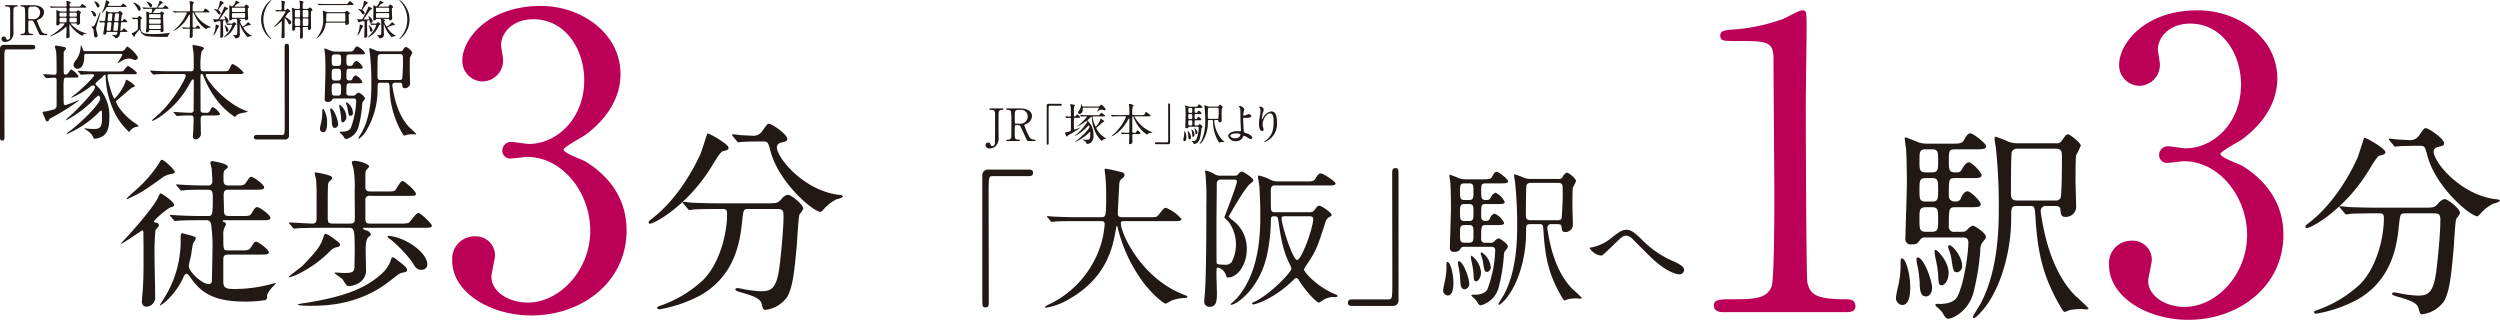 <svg id="txt03.svg" xmlns="http://www.w3.org/2000/svg" width="521.061" height="66.65" viewBox="0 0 521.061 66.65">
  <defs>
    <style>
      .cls-1 {
        fill: #221815;
      }

      .cls-1, .cls-2 {
        fill-rule: evenodd;
      }

      .cls-2 {
        fill: #bc0058;
      }
    </style>
  </defs>
  <path id="JR東海道本線_神戸線_" data-name="JR東海道本線（神戸線）" class="cls-1" d="M543.738,1047.24c-0.085,0-.214,0-0.214.15a0.146,0.146,0,0,0,.172.14c0.9,0,.9.12,0.9,1.32,0,0.65,0,4.82-.035,5.08a0.488,0.488,0,0,1-.488.51,0.282,0.282,0,0,1-.308-0.2c-0.12-.33-0.171-0.46-0.488-0.46a0.463,0.463,0,0,0-.5.49,0.7,0.7,0,0,0,.831.62,1.65,1.65,0,0,0,1.147-.47,2.256,2.256,0,0,0,.522-1.71c0-.24-0.017-1.28-0.017-1.49,0-.49,0-3.1.025-3.25a0.57,0.57,0,0,1,.634-0.44c0.137,0,.257,0,0.257-0.14s-0.129-.15-0.214-0.15h-2.218Zm3.251,0c-0.1,0-.257,0-0.257.13a0.193,0.193,0,0,0,.232.16,0.64,0.64,0,0,1,.676.31,13.971,13.971,0,0,1,.068,1.73c0,0.4,0,2.76-.017,3.05a0.565,0.565,0,0,1-.7.59c-0.12,0-.24,0-0.24.14,0,0.12.129,0.13,0.215,0.13h2.114c0.094,0,.248,0,0.248-0.13a0.144,0.144,0,0,0-.18-0.14c-0.787,0-.787-0.22-0.787-1.26,0-.2,0-1.33.034-1.41a0.224,0.224,0,0,1,.2-0.1h0.471c0.3,0,.359.13,0.83,1.17,0.094,0.21.7,1.54,0.753,1.63a0.423,0.423,0,0,0,.4.24h1.07c0.043,0,.214-0.01.214-0.13,0-.14-0.171-0.14-0.257-0.14a1.065,1.065,0,0,1-1.01-.68,15.8,15.8,0,0,1-.89-2.05c0-.09.034-0.11,0.333-0.26a1.66,1.66,0,0,0,1.139-1.5c0-1.43-1.952-1.48-2.363-1.48h-2.294Zm2.406,0.29a1.244,1.244,0,0,1,1.438,1.28,1.381,1.381,0,0,1-1.55,1.35H548.59c-0.231,0-.231-0.02-0.231-1.37,0-.88,0-1.26.616-1.26h0.42Zm6.374,3.51c0.077,0,.145,0,0.145.08a2.212,2.212,0,0,1-.239.38,10.022,10.022,0,0,1-2.3,1.87,2.39,2.39,0,0,0-.5.35c0,0.03.026,0.03,0.043,0.03a9.6,9.6,0,0,0,2.85-1.58,6.347,6.347,0,0,1,.5-0.43c0.069,0,.069.05,0.069,0.49,0,0.25-.052,1.57-0.052,1.62a0.234,0.234,0,0,0,.231.28,0.623,0.623,0,0,0,.317-0.12,0.4,0.4,0,0,0,.154-0.35c0-.11-0.051-1.41-0.051-1.66,0-.09.008-0.55,0.008-0.66,0-.04,0-0.09.043-0.09a0.1,0.1,0,0,1,.069.06,5.528,5.528,0,0,0,.667.88,6.434,6.434,0,0,0,1.875,1.43c0.051,0,.069-0.02.111-0.11a0.776,0.776,0,0,1,.788-0.3,0.049,0.049,0,0,0,.06-0.05c0-.03-0.026-0.04-0.24-0.1a5.819,5.819,0,0,1-3.1-1.96c0-.06.06-0.06,0.1-0.06h0.89c0.214,0,.24,0,0.249.1,0.008,0.12.017,0.2,0.2,0.2a0.446,0.446,0,0,0,.5-0.37c0-.22-0.017-1.26-0.017-1.49a2.658,2.658,0,0,1,.043-0.46c0.008-.05.179-0.23,0.179-0.28a1.286,1.286,0,0,0-.607-0.44,0.322,0.322,0,0,0-.214.16,0.283,0.283,0,0,1-.291.11H557.2a0.211,0.211,0,0,1-.248-0.24c0-.52,0-0.57.308-0.57h2.757c0.291,0,.462,0,0.462-0.12a2.21,2.21,0,0,0-.865-0.62c-0.06,0-.128,0-0.334.35-0.094.16-.137,0.16-0.5,0.16h-1.524c-0.257,0-.282-0.08-0.282-0.28a0.845,0.845,0,0,1,.043-0.37,1.33,1.33,0,0,0,.214-0.24c0-.05-0.009-0.09-0.257-0.16-0.146-.04-0.565-0.16-0.591-0.16-0.06,0-.077.02-0.077,0.12s0.051,0.65.051,0.77c0,0.22-.025.32-0.274,0.32h-1.669c-0.4,0-.753-0.01-1.173-0.03-0.059-.01-0.325-0.03-0.376-0.03-0.026,0-.034,0-0.034.02a0.063,0.063,0,0,0,.034.05l0.171,0.2a0.124,0.124,0,0,0,.069.06,1.225,1.225,0,0,0,.188-0.03c0.077,0,.325-0.01,1.078-0.01h1.712c0.274,0,.274.1,0.274,0.55a0.214,0.214,0,0,1-.248.26h-0.839a1.353,1.353,0,0,1-.633-0.17,1.926,1.926,0,0,0-.385-0.14c-0.035,0-.035.03-0.035,0.07,0,0.24.017,1.4,0.017,1.65,0,0.19-.034,1.1-0.034,1.2,0,0.23.094,0.26,0.231,0.26a0.412,0.412,0,0,0,.428-0.25,0.128,0.128,0,0,1,.154-0.15h0.754Zm-0.625-1.4c-0.274,0-.283-0.09-0.283-0.52,0-.22.017-0.32,0.274-0.32h0.95c0.257,0,.274.1,0.274,0.32,0,0.43,0,.52-0.274.52h-0.941Zm0.933,0.22c0.274,0,.282.12,0.282,0.39,0,0.49-.025.56-0.291,0.56h-0.924c-0.274,0-.274-0.01-0.274-0.71a0.224,0.224,0,0,1,.274-0.24h0.933Zm1.147,0.95c-0.283,0-.283-0.07-0.283-0.57,0-.24,0-0.38.283-0.38h0.967c0.291,0,.291.13,0.291,0.57,0,0.25,0,.38-0.282.38h-0.976Zm0.976-2.01c0.274,0,.274.1,0.274,0.34,0,0.44,0,.5-0.274.5h-0.985c-0.256,0-.274-0.09-0.274-0.34,0-.43.018-0.5,0.283-0.5H558.2Zm10.37,1.99c0.266,0,.454,0,0.454-0.11a1.67,1.67,0,0,0-.659-0.57,0.5,0.5,0,0,0-.283.3,0.233,0.233,0,0,1-.18.15,0.156,0.156,0,0,1-.179-0.17c0-.05.068-0.72,0.077-0.83a0.348,0.348,0,0,1,.085-0.31,0.308,0.308,0,0,0,.172-0.24,1.266,1.266,0,0,0-.617-0.57,2.891,2.891,0,0,0-.291.22,0.678,0.678,0,0,1-.317.06h-1.446a0.726,0.726,0,0,1-.248-0.03,3.311,3.311,0,0,0-.506-0.22,0.083,0.083,0,0,0-.077.1,15.669,15.669,0,0,1-.154,1.59c-0.034.25-.042,0.4-0.256,0.4-0.146,0-.856-0.06-1.019-0.06a0.023,0.023,0,0,0-.026.02,0.063,0.063,0,0,0,.034.05l0.172,0.21a0.1,0.1,0,0,0,.068.05c0.077,0,.582-0.03.685-0.03a0.2,0.2,0,0,1,.24.21c0,0.21-.3,2.02-0.3,2.17a0.185,0.185,0,0,0,.223.21,0.4,0.4,0,0,0,.419-0.43,0.209,0.209,0,0,1,.231-0.15h1.8a0.205,0.205,0,0,1,.248.19,0.428,0.428,0,0,1-.471.47c-0.094,0-.565-0.05-0.582-0.05-0.043,0-.068.01-0.068,0.04s0,0.04.2,0.14a0.644,0.644,0,0,1,.385.34c0.077,0.17.077,0.19,0.162,0.19a0.948,0.948,0,0,0,.908-0.92c0.077-.34.094-0.4,0.316-0.4h0.805c0.291,0,.462,0,0.462-0.12a2.333,2.333,0,0,0-.787-0.62c-0.069,0-.086.04-0.257,0.32-0.111.17-.12,0.19-0.248,0.19a0.155,0.155,0,0,1-.18-0.17c0-.15.094-1.06,0.1-1.25,0.008-.24.017-0.37,0.248-0.37h0.659Zm-2.919-1.84a0.212,0.212,0,0,1,.248.22c0,0.02-.111,1.1-0.119,1.15a0.225,0.225,0,0,1-.266.24h-0.359a0.212,0.212,0,0,1-.249-0.22c0-.06.077-0.91,0.129-1.26,0.008-.04.025-0.13,0.239-0.13h0.377Zm-0.2,1.84a0.212,0.212,0,0,1,.248.23c0,0.14-.12,1.09-0.146,1.31a0.214,0.214,0,0,1-.248.25h-0.351a0.209,0.209,0,0,1-.248-0.22c0-.01.137-1.39,0.137-1.41a0.216,0.216,0,0,1,.248-0.16h0.36Zm1.455,0a0.206,0.206,0,0,1,.24.23c0,0.13-.129,1.35-0.137,1.4a0.2,0.2,0,0,1-.24.16h-0.437a0.209,0.209,0,0,1-.239-0.21c0-.03.128-1.3,0.137-1.39a0.208,0.208,0,0,1,.222-0.19H566.9Zm0.137-1.84a0.209,0.209,0,0,1,.24.24c0,0.04-.077,1.08-0.086,1.14a0.209,0.209,0,0,1-.24.23h-0.4a0.217,0.217,0,0,1-.248-0.23c0-.05.12-1.13,0.145-1.22a0.221,0.221,0,0,1,.248-0.16h0.343Zm-3.844-1.6a1.156,1.156,0,0,0-1.044-.89c-0.017,0-.077,0-0.077.04a0.441,0.441,0,0,0,.094.14,2.212,2.212,0,0,1,.351.6c0.163,0.37.206,0.47,0.394,0.47A0.311,0.311,0,0,0,563.194,1047.35Zm-0.693,1.94a1.13,1.13,0,0,0-1.019-.86c-0.051,0-.094.01-0.094,0.05a1.3,1.3,0,0,0,.1.12,2.112,2.112,0,0,1,.334.57,0.488,0.488,0,0,0,.419.44A0.283,0.283,0,0,0,562.5,1049.29Zm5.9-1.68c0.291,0,.454,0,0.454-0.12a2.119,2.119,0,0,0-.719-0.57,0.409,0.409,0,0,0-.24.22,0.567,0.567,0,0,1-.616.24h-2.063c-0.223,0-.283-0.03-0.283-0.1a1.459,1.459,0,0,1,.154-0.38,1.209,1.209,0,0,0,.223-0.2,1.455,1.455,0,0,0-.7-0.49c-0.069,0-.077.03-0.094,0.28a7.672,7.672,0,0,1-.608,1.89c-0.052.12-.223,0.46-0.223,0.49a0.025,0.025,0,0,0,.026.03,4.187,4.187,0,0,0,.813-0.99,0.414,0.414,0,0,1,.411-0.3H568.4Zm-5.6,5.93a3.928,3.928,0,0,0-.223-0.9,4.053,4.053,0,0,1-.077-0.62c0-.39.882-2.88,0.882-3.24a0.054,0.054,0,0,0-.052-0.06,0.1,0.1,0,0,0-.068.06c-0.034.06-.377,0.95-0.557,1.43-0.522,1.36-.667,1.4-0.864,1.46a0.9,0.9,0,0,0-.351.08,2.178,2.178,0,0,0,.24.25c0.239,0.26.256,0.37,0.308,1.35,0.017,0.24.077,0.61,0.359,0.61A0.38,0.38,0,0,0,562.8,1053.54Zm13.015-1.11c0.12,0,.12.06,0.12,0.21,0,0.11.017,0.2,0.222,0.2a0.344,0.344,0,0,0,.4-0.34c0-.18-0.086-2.17-0.086-2.58a2.2,2.2,0,0,1,.034-0.75,1.267,1.267,0,0,0,.214-0.23,1.407,1.407,0,0,0-.607-0.37,0.343,0.343,0,0,0-.2.18,0.3,0.3,0,0,1-.3.12h-1.19c-0.025,0-.094,0-0.094-0.05a5.173,5.173,0,0,1,.411-0.54,0.474,0.474,0,0,1,.5-0.29h1.9c0.291,0,.463,0,0.463-0.12a2.172,2.172,0,0,0-.719-0.61,0.237,0.237,0,0,0-.146.12,0.643,0.643,0,0,1-.753.38h-0.5a0.08,0.08,0,0,1-.077-0.05,3.352,3.352,0,0,1,.813-0.85,0.762,0.762,0,0,0,.249-0.1,1.713,1.713,0,0,0-.694-0.45,0.082,0.082,0,0,0-.085.08c-0.009.03-.043,0.2-0.052,0.24-0.342,1.13-.522,1.13-0.676,1.13h-1.233c-0.393,0-.753-0.01-1.172-0.03-0.052,0-.317-0.03-0.377-0.03a0.023,0.023,0,0,0-.026.02,0.062,0.062,0,0,0,.035.05l0.162,0.2a0.12,0.12,0,0,0,.077.06c0.026,0,.154-0.02.18-0.02,0.086,0,.334-0.02,1.087-0.02h0.3c0.085,0,.2,0,0.2.15a1.945,1.945,0,0,1-.172.68,0.321,0.321,0,0,1-.256.05,0.449,0.449,0,0,1-.223-0.07,1.837,1.837,0,0,0-.548-0.24c-0.034,0-.034.05-0.034,0.08s0.034,1.27.034,1.51c0,0.73-.017,1.58-0.051,1.96-0.009.09-.06,0.5-0.06,0.59,0,0.19.094,0.2,0.18,0.2a0.432,0.432,0,0,0,.462-0.31c0.017-.15.051-0.16,0.163-0.16h2.114Zm-2.046-1.33c-0.257,0-.257-0.07-0.257-0.54,0-.28,0-0.39.257-0.39h1.935c0.257,0,.265.08,0.265,0.56,0,0.25,0,.37-0.257.37H573.77Zm0.017-1.16c-0.265,0-.265-0.06-0.265-0.49,0-.25,0-0.35.265-0.35h1.9c0.256,0,.256.11,0.256,0.34,0,0.43,0,.5-0.256.5h-1.9Zm0.009,2.27c-0.266,0-.266-0.06-0.266-0.63a0.217,0.217,0,0,1,.257-0.25h1.935c0.257,0,.257.13,0.257,0.44,0,0.29,0,.44-0.257.44H573.8Zm-2.029-4.1c0.111-.71-1-1.37-1.481-1.37-0.008,0-.06,0-0.06.03a0.724,0.724,0,0,0,.163.17,4.309,4.309,0,0,1,.685.95c0.282,0.54.282,0.54,0.393,0.54A0.371,0.371,0,0,0,571.767,1048.11Zm-1.644,1.99a0.094,0.094,0,0,0,.078.06c0.1,0,.6-0.04.71-0.04,0.3,0,.3.07,0.3,0.62,0,0.2,0,1.44-.035,1.54a2.852,2.852,0,0,1-1.121.76,0.171,0.171,0,0,0-.146.11,2.284,2.284,0,0,0,.514.69c0.111,0,.146-0.14.171-0.3a5.555,5.555,0,0,1,.942-1.19,1.6,1.6,0,0,1,.308.58,2.031,2.031,0,0,0,1.686.81c0.779,0.09,2.115.11,2.919,0.11,0.1,0,.968,0,0.976-0.02a1.089,1.089,0,0,0,.094-0.24,2.379,2.379,0,0,1,.24-0.42,0.321,0.321,0,0,0,.12-0.17s-0.171.02-.188,0.02a24.141,24.141,0,0,1-3.082.24c-1.952,0-2.525-.17-2.748-0.7a3.239,3.239,0,0,1-.085-1.28c0-.13,0-1.02.008-1.07a0.754,0.754,0,0,1,.214-0.18,0.145,0.145,0,0,0,.06-0.1,1.192,1.192,0,0,0-.548-0.45,0.8,0.8,0,0,0-.282.27,0.309,0.309,0,0,1-.3.13c-0.154,0-.83-0.05-0.976-0.05a0.029,0.029,0,0,0-.025.02,0.114,0.114,0,0,0,.034.06Zm4.032-2.64c0.18-.6-0.941-0.96-1.113-0.96a0.082,0.082,0,0,0-.068.02,0.486,0.486,0,0,0,.111.12,4.158,4.158,0,0,1,.411.58c0.163,0.33.206,0.41,0.377,0.41A0.287,0.287,0,0,0,574.155,1047.46Zm9.592,4.67c0.316,0,.462,0,0.462-0.14a1.44,1.44,0,0,0-.582-0.54,0.363,0.363,0,0,0-.2.21,0.324,0.324,0,0,1-.411.25h-0.154a0.209,0.209,0,0,1-.24-0.25c0-.75-0.008-1.95-0.008-2.7,0-.09,0-0.21.1-0.21,0.077,0,.095.04,0.137,0.15a7.634,7.634,0,0,0,1.293,2.22,5.775,5.775,0,0,0,1.267,1.12,0.169,0.169,0,0,0,.111-0.08,0.7,0.7,0,0,1,.36-0.2,5.941,5.941,0,0,0,.59-0.13,0.453,0.453,0,0,0-.214-0.1,6.579,6.579,0,0,1-3.218-2.9c0-.08.06-0.08,0.171-0.08h2.457c0.3,0,.462,0,0.462-0.13a2.614,2.614,0,0,0-.873-0.68c-0.069,0-.12.02-0.274,0.38-0.094.21-.154,0.21-0.548,0.21h-1.6c-0.222,0-.222-0.17-0.222-0.46a5.084,5.084,0,0,1,.094-1.17,1.732,1.732,0,0,0,.2-0.25,1.8,1.8,0,0,0-.856-0.26,0.064,0.064,0,0,0-.077.07c0,0.05.068,0.53,0.077,0.59,0.017,0.19.017,0.47,0.017,1.2,0,0.15,0,.28-0.283.28h-1.7c-0.351,0-.668-0.01-1.156-0.04-0.06,0-.334-0.02-0.393-0.02-0.009,0-.035,0-0.035.01a0.271,0.271,0,0,0,.035.06l0.171,0.2a0.1,0.1,0,0,0,.085.05c0.052,0,.3-0.02.351-0.02,0.317-.02.659-0.02,0.9-0.02H581.2c0.094,0,.214,0,0.214.13a9.252,9.252,0,0,1-2.226,3.17c-0.086.08-.531,0.46-0.531,0.48a0.048,0.048,0,0,0,.052.04,3.44,3.44,0,0,0,.625-0.34,7.7,7.7,0,0,0,2.4-2.7c0.18-.31.188-0.33,0.257-0.33s0.077,0.07.077,0.16c0,0.32-.017,1.92-0.017,2.28a0.218,0.218,0,0,1-.266.27H581.53c-0.155,0-.916-0.06-1.088-0.06-0.008,0-.034,0-0.034.02a0.1,0.1,0,0,0,.026.04l0.188,0.21c0.043,0.05.043,0.05,0.077,0.05s0.206-.01.248-0.01c0.1-.01.343-0.03,0.557-0.03h0.3c0.112,0,.249,0,0.249.28,0,0.06-.017.57-0.026,0.87,0,0.03-.034.44-0.034,0.51a0.233,0.233,0,0,0,.214.29,0.465,0.465,0,0,0,.436-0.53c0-.14-0.017-0.9-0.017-1.06,0-.26.043-0.36,0.274-0.36h0.848Zm7.828-2.04a0.255,0.255,0,0,1,.3.25c0.043,0.25.043,2.05,0.043,2.44,0,0.63-.034.71-0.676,0.71-0.223,0-.248,0-0.248.03,0,0.01.273,0.24,0.325,0.29a0.946,0.946,0,0,1,.171.29,0.1,0.1,0,0,0,.094.06,1.264,1.264,0,0,0,.668-0.23,0.956,0.956,0,0,0,.188-0.86c0-.15-0.017-1.49-0.017-1.58a0.956,0.956,0,0,1,.026-0.29c0.017,0,.171.45,0.205,0.53a6.589,6.589,0,0,0,1.438,2.17,1.227,1.227,0,0,0,.257-0.12,2.047,2.047,0,0,1,.488-0.09c0.111-.01.137-0.01,0.137-0.03a0.567,0.567,0,0,0-.308-0.21,4.024,4.024,0,0,1-1.49-1.51c0-.05,0-0.06.154-0.13a3.034,3.034,0,0,1,1.165-.41,1.645,1.645,0,0,0,.222,0c0.026,0,.052,0,0.052-0.04a2.567,2.567,0,0,0-.6-0.6,0.573,0.573,0,0,0-.111.11,3.069,3.069,0,0,1-.976.83,0.6,0.6,0,0,1-.282-0.34,5.759,5.759,0,0,1-.308-0.65,0.128,0.128,0,0,1,.051-0.1c0.137-.1.154-0.11,0.154-0.18a0.342,0.342,0,0,0-.248-0.2c-0.146-.06-0.163-0.07-0.163-0.1s0.034-.04.077-0.04h0.985a0.17,0.17,0,0,1,.2.11c0.052,0.17.069,0.2,0.189,0.2a0.429,0.429,0,0,0,.453-0.41c0-.07-0.059-0.85-0.059-1.01,0-.14-0.026-0.79-0.026-0.91a0.311,0.311,0,0,1,.154-0.29,0.242,0.242,0,0,0,.1-0.17,0.961,0.961,0,0,0-.591-0.5c-0.086,0-.111.03-0.3,0.32a0.277,0.277,0,0,1-.308.12h-1.643c-0.146,0-.163,0-0.163-0.05a2.421,2.421,0,0,1,.633-0.59,1.308,1.308,0,0,0,.411-0.19,0.376,0.376,0,0,0-.239-0.19c-0.069-.03-0.48-0.24-0.5-0.24-0.051,0-.06.06-0.068,0.12a2.6,2.6,0,0,1-.7,1.12c-0.1,0-.5-0.28-0.582-0.28-0.052,0-.052.03-0.052,0.06,0,0.16.017,0.86,0.017,1,0,0.28-.034,1.51-0.034,1.76,0,0.23,0,.36.2,0.36a0.479,0.479,0,0,0,.36-0.24,0.246,0.246,0,0,1,.248-0.1h0.531Zm1.72-2.32a0.215,0.215,0,0,1,.257.24c0,0.62,0,.65-0.257.65H591.07a0.211,0.211,0,0,1-.266-0.22v-0.49a0.22,0.22,0,0,1,.257-0.18h2.234Zm0.017,1.12c0.249,0,.249.03,0.249,0.75a0.213,0.213,0,0,1-.24.23h-2.26c-0.257,0-.257-0.02-0.257-0.74a0.217,0.217,0,0,1,.257-0.24h2.251Zm-5.341-.64a1.565,1.565,0,0,1,.282-0.46c0.094-.13.471-0.7,0.574-0.79a1.7,1.7,0,0,1,.265-0.14,0.112,0.112,0,0,0,.034-0.1,1.7,1.7,0,0,0-.8-0.43c-0.051,0-.051.06-0.051,0.09a3.812,3.812,0,0,1-.351,1.42c-0.12.29-.137,0.32-0.2,0.32-0.094,0-.5-0.15-0.582-0.15a0.055,0.055,0,0,0-.068.05c0,0.01.393,0.36,0.47,0.44s0.386,0.52.454,0.59a0.279,0.279,0,0,0,.188.09,0.258,0.258,0,0,0,.257-0.28,0.681,0.681,0,0,0-.325-0.53A0.673,0.673,0,0,1,587.971,1048.25Zm-0.171,3.13a1.894,1.894,0,0,0-.334-0.12c-0.052,0-.052.02-0.052,0.18a4.923,4.923,0,0,1-.179,1.14c-0.035.12-.291,0.89-0.291,0.91a0.038,0.038,0,0,0,.034.04,0.961,0.961,0,0,0,.291-0.31c0.222-.34.462-0.94,0.65-1.29a2.14,2.14,0,0,0,.214-0.3A0.436,0.436,0,0,0,587.8,1051.38Zm1.883,0.32a1.452,1.452,0,0,0-.368-0.27,0.049,0.049,0,0,0-.043.04c0,0.02.026,0.06,0.034,0.1a2.188,2.188,0,0,1,.231.64c0.043,0.36.06,0.58,0.249,0.58a0.334,0.334,0,0,0,.291-0.37A1.192,1.192,0,0,0,589.683,1051.7Zm-1.447-1.52a0.121,0.121,0,0,1,.043-0.12c0.4-.45.907-1.28,1.275-1.76a0.48,0.48,0,0,1,.257-0.18c0.189-.06.206-0.06,0.206-0.13a1.994,1.994,0,0,0-.719-0.46c-0.052,0-.06.03-0.137,0.24a18.977,18.977,0,0,1-.874,1.81c-0.291.56-.325,0.62-0.53,0.62-0.077,0-.385-0.02-0.428-0.02-0.06-.01-0.343-0.04-0.377-0.04s-0.043,0-.043.02a2.286,2.286,0,0,0,.308.7,1.646,1.646,0,0,0,.249-0.15,4.41,4.41,0,0,1,.787-0.15c0.112,0,.137.01,0.154,0.08a4.259,4.259,0,0,1,.026.59c0,0.35-.06,2.07-0.06,2.46,0,0.21.017,0.36,0.163,0.36a0.48,0.48,0,0,0,.453-0.51c0-.34-0.042-1.97-0.042-2.34a3.929,3.929,0,0,1,.042-0.75,2.456,2.456,0,0,1,.386-0.1c0.068,0,.077.03,0.094,0.16,0.043,0.25.068,0.42,0.291,0.42a0.34,0.34,0,0,0,.334-0.37,1.529,1.529,0,0,0-.822-1.04,0.066,0.066,0,0,0-.06.04,5.026,5.026,0,0,1,.2.56c0,0.05,0,.08-0.231.09H588.33A0.1,0.1,0,0,1,588.236,1050.18Zm1.55,1.13a0.134,0.134,0,0,0,.077.05c0.077,0,.607-0.03.71-0.03,0.248,0,.283,0,0.283.07a4.542,4.542,0,0,1-.865,1.57,9.45,9.45,0,0,1-.873.91,0.1,0.1,0,0,0-.052.07,0.021,0.021,0,0,0,.026.02,3.879,3.879,0,0,0,1.4-.99,6.06,6.06,0,0,0,.933-1.49,0.3,0.3,0,0,1,.24-0.18,0.12,0.12,0,0,0,.085-0.1,0.77,0.77,0,0,0-.556-0.41,0.273,0.273,0,0,0-.214.17,0.267,0.267,0,0,1-.248.12c-0.18,0-.959-0.05-1.122-0.05-0.008,0-.025,0-0.025.01a0.074,0.074,0,0,0,.034.06Zm7.573-1.08a5.6,5.6,0,0,1,1.233-3.52,3.6,3.6,0,0,0,.419-0.5,0.054,0.054,0,0,0-.06-0.05,5.056,5.056,0,0,0,0,8.15,0.061,0.061,0,0,0,.06-0.06,4.3,4.3,0,0,0-.419-0.5A5.6,5.6,0,0,1,597.359,1050.23Zm9.035,1.56a0.221,0.221,0,0,1,.274.25c0,0.19,0,.4.205,0.4a0.5,0.5,0,0,0,.428-0.57c0-.13-0.017-0.73-0.017-0.85,0-.31-0.017-1.64-0.017-1.91,0-.57.034-0.6,0.154-0.69a0.258,0.258,0,0,0,.163-0.21,0.888,0.888,0,0,0-.54-0.49,0.5,0.5,0,0,0-.282.2,0.346,0.346,0,0,1-.291.1H605.82c-0.256,0-.256-0.17-0.256-0.31a3.441,3.441,0,0,1,.034-0.85,1.992,1.992,0,0,0,.145-0.26c0-.1-0.051-0.12-0.522-0.25a1.9,1.9,0,0,0-.222-0.07,0.1,0.1,0,0,0-.1.12c0,0.07.06,0.38,0.06,0.44,0.017,0.36.026,0.62,0.026,0.84s0,0.34-.248.34H604.2a0.9,0.9,0,0,1-.393-0.07c-0.026-.01-0.411-0.17-0.428-0.17a0.09,0.09,0,0,0-.086.11,2.171,2.171,0,0,0,.051.27c0.026,0.22.052,1.45,0.052,1.77,0,0.37-.034,1.99-0.034,2.32a0.259,0.259,0,0,0,.231.32,0.461,0.461,0,0,0,.393-0.45c0-.19,0-0.33.24-0.33h0.548c0.257,0,.257.07,0.257,0.61,0,0.14-.034,1.44-0.034,1.56a0.211,0.211,0,0,0,.179.26,0.492,0.492,0,0,0,.351-0.19,0.469,0.469,0,0,0,.077-0.32c0-.23-0.025-1.28-0.025-1.48,0-.33,0-0.44.248-0.44h0.565Zm-2.217-2c-0.257,0-.257-0.07-0.257-0.62a6.534,6.534,0,0,1,.026-0.81,0.23,0.23,0,0,1,.231-0.11h0.582c0.257,0,.257.06,0.257,0.57,0,0.11,0,.78-0.026.85a0.23,0.23,0,0,1-.231.12h-0.582Zm0.582,0.22c0.248,0,.274,0,0.274,1.11,0,0.34,0,.45-0.257.45h-0.591a0.266,0.266,0,0,1-.2-0.06,1.956,1.956,0,0,1-.068-1c0-.4,0-0.5.257-0.5h0.582Zm1.712,0a0.22,0.22,0,0,1,.257.27,10.026,10.026,0,0,1-.035,1.18,0.21,0.21,0,0,1-.222.11h-0.642c-0.257,0-.257-0.06-0.257-0.61,0-.95,0-0.95.248-0.95h0.651Zm-0.651-.22a0.235,0.235,0,0,1-.231-0.11,8.786,8.786,0,0,1-.034-0.98c0-.34,0-0.45.257-0.45h0.65c0.257,0,.274,0,0.274.96,0,0.47,0,.58-0.265.58H605.82Zm-4.049-1.27c0.1,0,.206,0,0.206.11a11.755,11.755,0,0,1-2.217,2.88,0.315,0.315,0,0,0-.154.2,0.048,0.048,0,0,0,.042.06,6.832,6.832,0,0,0,1.31-1.04,1.133,1.133,0,0,1,.188-0.16c0.052,0,.052.03,0.052,0.29,0,0.4-.026,1.85-0.034,2.29,0,0.11-.043.63-0.043,0.74a0.207,0.207,0,0,0,.248.24,0.527,0.527,0,0,0,.257-0.07,0.25,0.25,0,0,0,.163-0.28c0-.3-0.018-1.82-0.018-2.16,0-.22.018-1.35,0.018-1.6,0-.03,0-0.1.051-0.1a3.59,3.59,0,0,1,.685.99c0.137,0.31.154,0.34,0.274,0.34a0.424,0.424,0,0,0,.359-0.44,0.461,0.461,0,0,0-.163-0.36,4.111,4.111,0,0,0-.907-0.66c-0.12-.07-0.128-0.08-0.128-0.13a1.157,1.157,0,0,1,.257-0.38,1.6,1.6,0,0,1,.59-0.64c0.18-.04.188-0.04,0.188-0.1a1.693,1.693,0,0,0-.573-0.58,0.468,0.468,0,0,0-.265.21,0.363,0.363,0,0,1-.274.12c-0.163,0-.163-0.07-0.163-0.34a8.031,8.031,0,0,1,.06-1.14,2.334,2.334,0,0,0,.137-0.2,0.2,0.2,0,0,0-.154-0.15c0-.01-0.531-0.17-0.548-0.17a0.111,0.111,0,0,0-.1.14c0,0.06.052,0.36,0.052,0.43v0.65c0,0.7,0,.78-0.223.78-0.154,0-.907-0.06-1.079-0.06a0.033,0.033,0,0,0-.034.02,0.146,0.146,0,0,0,.043.06l0.163,0.19a0.09,0.09,0,0,0,.077.06c0.025,0,.154-0.02.179-0.02,0.309-.02.856-0.02,1.1-0.02h0.385Zm12.391,2.36a0.225,0.225,0,0,1,.274.18c0.034,0.25.034,0.29,0.24,0.29a0.475,0.475,0,0,0,.513-0.57c0-.2-0.06-1.17-0.06-1.38a0.5,0.5,0,0,1,.043-0.22,1.552,1.552,0,0,0,.223-0.27,1.507,1.507,0,0,0-.642-0.49,0.3,0.3,0,0,0-.206.14,0.431,0.431,0,0,1-.334.14H610.9a1.512,1.512,0,0,1-.385-0.05c-0.111-.04-0.633-0.25-0.693-0.25s-0.069.03-.069,0.08,0.026,0.3.026,0.36c0.034,0.45.043,0.92,0.043,1.13a5.772,5.772,0,0,1-1.241,3.95,2.305,2.305,0,0,0-.146.23,0.04,0.04,0,0,0,.034.04,4.473,4.473,0,0,0,1.867-2.97c0.051-.28.051-0.34,0.291-0.34h3.535Zm-3.467-.22a0.207,0.207,0,0,1-.257-0.22c0-.16.043-0.84,0.043-0.99,0-.45.009-0.53,0.308-0.53h3.364a0.223,0.223,0,0,1,.283.23c0,0.2.008,1.08,0.008,1.26a0.217,0.217,0,0,1-.265.25H610.7Zm-0.445-3.67c-0.4,0-.753-0.01-1.173-0.03-0.06,0-.325-0.03-0.385-0.03a0.023,0.023,0,0,0-.026.02,0.062,0.062,0,0,0,.035.05l0.171,0.2a0.093,0.093,0,0,0,.068.06c0.026,0,.154-0.02.189-0.02,0.077,0,.325-0.02,1.078-0.02h5.479c0.4,0,.445,0,0.445-0.12a1.338,1.338,0,0,0-.728-0.7c-0.1,0-.128.03-0.359,0.36a0.5,0.5,0,0,1-.591.23h-4.2Zm11.346,3.1a0.256,0.256,0,0,1,.3.25c0.042,0.25.042,2.05,0.042,2.44,0,0.63-.034.71-0.676,0.71-0.222,0-.248,0-0.248.03,0,0.01.274,0.24,0.325,0.29a0.926,0.926,0,0,1,.171.29,0.1,0.1,0,0,0,.1.06,1.263,1.263,0,0,0,.667-0.23,0.952,0.952,0,0,0,.189-0.86c0-.15-0.017-1.49-0.017-1.58a0.992,0.992,0,0,1,.025-0.29c0.017,0,.171.45,0.206,0.53a6.572,6.572,0,0,0,1.438,2.17,1.251,1.251,0,0,0,.257-0.12,2.047,2.047,0,0,1,.488-0.09c0.111-.01.136-0.01,0.136-0.03a0.567,0.567,0,0,0-.308-0.21,4.026,4.026,0,0,1-1.489-1.51c0-.05,0-0.06.154-0.13a3.031,3.031,0,0,1,1.164-.41,1.659,1.659,0,0,0,.223,0c0.025,0,.051,0,0.051-0.04a2.564,2.564,0,0,0-.6-0.6,0.573,0.573,0,0,0-.111.11,3.091,3.091,0,0,1-.976.83,0.608,0.608,0,0,1-.283-0.34,5.939,5.939,0,0,1-.308-0.65,0.128,0.128,0,0,1,.051-0.1c0.137-.1.154-0.11,0.154-0.18a0.34,0.34,0,0,0-.248-0.2c-0.145-.06-0.162-0.07-0.162-0.1s0.034-.04.077-0.04h0.984a0.171,0.171,0,0,1,.2.11c0.051,0.17.068,0.2,0.188,0.2a0.429,0.429,0,0,0,.454-0.41c0-.07-0.06-0.85-0.06-1.01,0-.14-0.026-0.79-0.026-0.91a0.313,0.313,0,0,1,.154-0.29,0.242,0.242,0,0,0,.1-0.17,0.959,0.959,0,0,0-.591-0.5c-0.085,0-.111.03-0.3,0.32a0.278,0.278,0,0,1-.308.12h-1.644c-0.145,0-.162,0-0.162-0.05a2.4,2.4,0,0,1,.633-0.59,1.308,1.308,0,0,0,.411-0.19,0.379,0.379,0,0,0-.24-0.19c-0.068-.03-0.479-0.24-0.5-0.24-0.052,0-.06.06-0.069,0.12a2.59,2.59,0,0,1-.7,1.12c-0.1,0-.5-0.28-0.582-0.28-0.051,0-.051.03-0.051,0.06,0,0.16.017,0.86,0.017,1,0,0.28-.034,1.51-0.034,1.76,0,0.23,0,.36.2,0.36a0.478,0.478,0,0,0,.359-0.24,0.246,0.246,0,0,1,.248-0.1H621.6Zm1.721-2.32a0.215,0.215,0,0,1,.256.24c0,0.62,0,.65-0.256.65h-2.226a0.211,0.211,0,0,1-.265-0.22v-0.49a0.219,0.219,0,0,1,.256-0.18h2.235Zm0.017,1.12c0.248,0,.248.03,0.248,0.75a0.213,0.213,0,0,1-.24.23h-2.26c-0.256,0-.256-0.02-0.256-0.74a0.217,0.217,0,0,1,.256-0.24h2.252Zm-5.342-.64a1.549,1.549,0,0,1,.283-0.46c0.094-.13.471-0.7,0.573-0.79a1.7,1.7,0,0,1,.266-0.14,0.112,0.112,0,0,0,.034-0.1,1.706,1.706,0,0,0-.8-0.43c-0.052,0-.052.06-0.052,0.09a3.812,3.812,0,0,1-.351,1.42c-0.119.29-.137,0.32-0.2,0.32-0.1,0-.5-0.15-0.583-0.15a0.055,0.055,0,0,0-.068.05c0,0.01.394,0.36,0.471,0.44s0.385,0.52.453,0.59a0.281,0.281,0,0,0,.189.09,0.258,0.258,0,0,0,.257-0.28,0.68,0.68,0,0,0-.326-0.53A0.72,0.72,0,0,1,617.992,1048.25Zm-0.171,3.13a1.839,1.839,0,0,0-.334-0.12c-0.051,0-.051.02-0.051,0.18a4.959,4.959,0,0,1-.18,1.14c-0.034.12-.291,0.89-0.291,0.91a0.039,0.039,0,0,0,.034.04,0.951,0.951,0,0,0,.291-0.31c0.223-.34.463-0.94,0.651-1.29a2.14,2.14,0,0,0,.214-0.3A0.438,0.438,0,0,0,617.821,1051.38Zm1.883,0.32a1.435,1.435,0,0,0-.368-0.27,0.049,0.049,0,0,0-.043.04c0,0.02.026,0.06,0.035,0.1a2.254,2.254,0,0,1,.231.64c0.043,0.36.06,0.58,0.248,0.58a0.334,0.334,0,0,0,.291-0.37A1.187,1.187,0,0,0,619.7,1051.7Zm-1.446-1.52a0.118,0.118,0,0,1,.042-0.12c0.4-.45.908-1.28,1.276-1.76a0.476,0.476,0,0,1,.257-0.18c0.188-.06.205-0.06,0.205-0.13a1.986,1.986,0,0,0-.719-0.46c-0.051,0-.06.03-0.137,0.24a19.18,19.18,0,0,1-.873,1.81c-0.291.56-.325,0.62-0.531,0.62-0.077,0-.385-0.02-0.428-0.02-0.06-.01-0.342-0.04-0.376-0.04s-0.043,0-.043.02a2.262,2.262,0,0,0,.308.7,1.638,1.638,0,0,0,.248-0.15,4.419,4.419,0,0,1,.788-0.15c0.111,0,.137.01,0.154,0.08a4.428,4.428,0,0,1,.025.59c0,0.35-.059,2.07-0.059,2.46,0,0.21.017,0.36,0.162,0.36a0.481,0.481,0,0,0,.454-0.51c0-.34-0.043-1.97-0.043-2.34a3.839,3.839,0,0,1,.043-0.75,2.472,2.472,0,0,1,.385-0.1c0.069,0,.077.03,0.094,0.16,0.043,0.25.069,0.42,0.291,0.42a0.339,0.339,0,0,0,.334-0.37,1.529,1.529,0,0,0-.822-1.04,0.066,0.066,0,0,0-.06.04,5.026,5.026,0,0,1,.2.56c0,0.05,0,.08-0.231.09h-0.847A0.1,0.1,0,0,1,618.258,1050.18Zm1.549,1.13a0.134,0.134,0,0,0,.077.05c0.077,0,.608-0.03.711-0.03,0.248,0,.282,0,0.282.07a4.521,4.521,0,0,1-.865,1.57,9.307,9.307,0,0,1-.873.91,0.1,0.1,0,0,0-.051.07,0.021,0.021,0,0,0,.026.02,3.888,3.888,0,0,0,1.4-.99,6.121,6.121,0,0,0,.933-1.49,0.3,0.3,0,0,1,.239-0.18,0.121,0.121,0,0,0,.086-0.1,0.772,0.772,0,0,0-.557-0.41,0.274,0.274,0,0,0-.214.17,0.267,0.267,0,0,1-.248.12c-0.18,0-.959-0.05-1.121-0.05-0.009,0-.026,0-0.026.01a0.074,0.074,0,0,0,.034.06Zm7.545-1.08a5.611,5.611,0,0,1-1.232,3.52,4.219,4.219,0,0,0-.42.5,0.061,0.061,0,0,0,.06.06,5.056,5.056,0,0,0,0-8.15,0.054,0.054,0,0,0-.06.05,3.547,3.547,0,0,0,.42.5A5.611,5.611,0,0,1,627.352,1050.23Z" transform="translate(-542.469 -1046.16)"/>
  <path id="_塚本_駅" data-name="「塚本」駅" class="cls-1" d="M543.4,1055.51a0.818,0.818,0,0,0-.941.89v17.61c0,1.29,0,1.44.481,1.44,0.35,0,.46-0.2.46-0.7,0-2.23-.022-13.1-0.022-15.55,0-2.62,0-2.75.59-2.75H549.2c0.437,0,.612-0.16.612-0.48s-0.2-.46-0.612-0.46H543.4Zm14.259,6.82c1.049,0,1.158,0,1.158-.28a3.769,3.769,0,0,0-1.486-1.4c-0.132,0-.175.06-0.613,0.7a0.75,0.75,0,0,1-.568.35c-0.416,0-.416-0.16-0.416-1.58,0-.26,0-2.95.022-3.1a0.5,0.5,0,0,1,.131-0.29,0.586,0.586,0,0,0,.328-0.46,0.426,0.426,0,0,0-.459-0.33c-0.262-.06-1.443-0.28-1.6-0.28a0.227,0.227,0,0,0-.241.22c0,0.09.2,0.81,0.241,0.96,0.109,0.68.109,3.24,0.109,4.09,0,0.46,0,.81-0.481.81-0.35,0-2.033-.13-2.274-0.13-0.044,0-.065,0-0.065.04a0.184,0.184,0,0,0,.087.15l0.416,0.51a0.336,0.336,0,0,0,.2.13c0.241,0,1.4-.09,1.662-0.09a0.446,0.446,0,0,1,.459.44v5.53a0.945,0.945,0,0,1-.9.72,10.724,10.724,0,0,1-1.531.37c-0.415.03-.5,0.03-0.5,0.18a6.572,6.572,0,0,0,.372.92c0.328,0.85.372,0.94,0.612,0.94a0.355,0.355,0,0,0,.35-0.26,0.632,0.632,0,0,1,.328-0.38,45.908,45.908,0,0,0,5.948-3.71c0-.03,0-0.05-0.066-0.05-0.087,0-2.493,1.01-2.821,1.01a0.269,0.269,0,0,1-.284-0.24c-0.066-.24-0.066-2.91-0.066-3.37a12.409,12.409,0,0,1,.088-1.86,0.575,0.575,0,0,1,.612-0.26h1.247Zm2.755-5.51c-0.438,0-.591-0.04-0.7-0.39a2.221,2.221,0,0,0-.372-0.84c-0.044,0-.044.09-0.044,0.11a5.184,5.184,0,0,1-.94,2.91,2.013,2.013,0,0,0-.568,1.1,0.811,0.811,0,0,0,.831.78c1.071,0,1.4-1.42,1.4-2.27,0-.74,0-0.83.5-0.83h6.931c0.307,0,.5,0,0.5.24a13.911,13.911,0,0,1-.984,1.64,0.048,0.048,0,0,0,.044.06c0.044,0,.612-0.35.722-0.41a2.823,2.823,0,0,1,1.552-.55,2.061,2.061,0,0,1,.744.11,1.614,1.614,0,0,0,.568.18,0.555,0.555,0,0,0,.612-0.57,6.7,6.7,0,0,0-2.143-2.21c-0.174,0-.2.04-0.5,0.5a1.062,1.062,0,0,1-.984.44h-7.172Zm9.4,4.81c1.049,0,1.181,0,1.181-.31a6.741,6.741,0,0,0-1.859-1.44,4.8,4.8,0,0,0-.918,1.03c-0.11.11-.241,0.15-1.247,0.15h-4.242c-1.2,0-2.164-.04-3.017-0.09-0.131,0-.809-0.06-0.94-0.06-0.066,0-.088,0-0.088.04a0.183,0.183,0,0,0,.088.15l0.437,0.51a0.226,0.226,0,0,0,.175.13c0.087,0,.393-0.04.481-0.04,0.481-.05,1.618-0.07,1.9-0.07,0.066,0,.328,0,0.328.22,0,0.33-2.274,2.58-3.651,3.72-0.175.13-1.115,0.83-1.115,0.87a0.082,0.082,0,0,0,.087.07,18.23,18.23,0,0,0,3.652-2.1,1.561,1.561,0,0,1,.83-0.46,0.4,0.4,0,0,1,.372.41c0,0.79-3.192,4.03-4.417,5.25-0.262.24-1.662,1.47-1.662,1.53a0.092,0.092,0,0,0,.088.09,24.659,24.659,0,0,0,5.4-3.94,7.87,7.87,0,0,1,1.312-1.24,0.758,0.758,0,0,1,.35.72c0,0.96-3.608,4.66-6.385,6.75a1.9,1.9,0,0,0-.591.49c0,0.04.044,0.06,0.11,0.06a21.26,21.26,0,0,0,6.538-4.42,0.963,0.963,0,0,1,.546-0.43,0.153,0.153,0,0,1,.131.13,7.841,7.841,0,0,1,.044,1.05c0,1.53,0,2.64-1.487,2.64-0.218,0-1.071-.02-1.29-0.04-0.131,0-.743-0.11-0.787-0.11a0.071,0.071,0,0,0-.087.09c0,0.02.5,0.35,0.546,0.39a3.525,3.525,0,0,1,1.137,1.12c0.219,0.52.241,0.59,0.481,0.59a3.554,3.554,0,0,0,1.9-.72c0.59-.53,1.115-1.4,1.115-3.59a8.758,8.758,0,0,0-2.515-6.65c-0.35-.3-0.371-0.33-0.371-0.48a0.331,0.331,0,0,1,.087-0.22c0.153-.17,1.071-0.94,1.268-1.13a1.886,1.886,0,0,1,.591-0.55c0.131,0,.153.15,0.175,0.5a18.284,18.284,0,0,0,1.311,6.15,13.575,13.575,0,0,0,3.565,5.27,0.885,0.885,0,0,0,.284-0.33,2.267,2.267,0,0,1,1.4-.77,1.033,1.033,0,0,0,.372-0.13,4.208,4.208,0,0,0-.547-0.41c-3.17-2.13-4.22-4.42-4.22-4.64,0-.17.044-0.22,0.481-0.57,0.459-.37,2.755-2.38,2.843-2.4,0.372-.09.59-0.16,0.59-0.38a5.228,5.228,0,0,0-1.727-1.24c-0.131,0-.153.02-0.219,0.41a10.772,10.772,0,0,1-2.252,3.52c-0.415,0-1.509-3.87-1.509-4.74,0-.35.263-0.35,0.481-0.35h4.461Zm17.32,8.59c0.809,0,1.181,0,1.181-.35a3.693,3.693,0,0,0-1.487-1.4,0.98,0.98,0,0,0-.5.55,0.82,0.82,0,0,1-1.05.63h-0.393a0.527,0.527,0,0,1-.612-0.63c0-1.92-.022-4.99-0.022-6.89,0-.24,0-0.54.262-0.54,0.2,0,.241.11,0.35,0.39a19.419,19.419,0,0,0,3.3,5.66,14.743,14.743,0,0,0,3.236,2.87,0.557,0.557,0,0,0,.284-0.22,1.729,1.729,0,0,1,.918-0.5c0.241-.07,1.509-0.27,1.509-0.33a0.827,0.827,0,0,0-.546-0.26c-4.658-1.89-8.222-6.63-8.222-7.42,0-.19.153-0.19,0.437-0.19h6.276c0.765,0,1.181,0,1.181-.33a6.673,6.673,0,0,0-2.231-1.75c-0.175,0-.306.06-0.7,0.98-0.241.53-.394,0.53-1.4,0.53h-4.089c-0.568,0-.568-0.42-0.568-1.18a12.973,12.973,0,0,1,.24-2.98,4.631,4.631,0,0,0,.5-0.63c0-.39-2.121-0.68-2.186-0.68a0.17,0.17,0,0,0-.2.2c0,0.11.175,1.33,0.2,1.48,0.043,0.49.043,1.21,0.043,3.09,0,0.37,0,.7-0.721.7H577.78c-0.9,0-1.7-.02-2.951-0.09-0.154,0-.853-0.07-1.006-0.07-0.022,0-.088,0-0.088.05a0.882,0.882,0,0,0,.088.13l0.437,0.52a0.253,0.253,0,0,0,.219.14c0.131,0,.765-0.07.9-0.07,0.809-.04,1.684-0.04,2.3-0.04h2.952c0.241,0,.547,0,0.547.32,0,0.73-2.69,5.4-5.685,8.12-0.219.19-1.356,1.16-1.356,1.22a0.117,0.117,0,0,0,.131.09,7.22,7.22,0,0,0,1.6-.88,19.514,19.514,0,0,0,6.145-6.88c0.459-.79.481-0.86,0.656-0.86,0.2,0,.2.2,0.2,0.42,0,0.83-.043,4.92-0.043,5.84a0.55,0.55,0,0,1-.678.67h-0.656c-0.394,0-2.34-.15-2.777-0.15-0.022,0-.088,0-0.088.05a0.168,0.168,0,0,0,.066.1l0.481,0.55c0.109,0.13.109,0.13,0.2,0.13s0.525-.04.634-0.04c0.262-.02.875-0.07,1.421-0.07h0.765c0.285,0,.635,0,0.635.7,0,0.16-.044,1.47-0.066,2.23,0,0.09-.087,1.12-0.087,1.31a0.605,0.605,0,0,0,.546.75,1.194,1.194,0,0,0,1.115-1.36c0-.37-0.043-2.29-0.043-2.71,0-.65.109-0.92,0.7-0.92h2.165Zm14.652,5.01a0.8,0.8,0,0,0,.919-0.9v-17.6c0-1.29,0-1.44-.459-1.44-0.35,0-.46.2-0.46,0.7,0,2.23.022,13.1,0.022,15.54,0,2.63,0,2.76-.59,2.76H596c-0.437,0-.612.15-0.612,0.48s0.2,0.46.612,0.46h5.794Zm13.537-9.14a0.534,0.534,0,0,1-.656-0.61c0-1.77,0-1.95.678-1.95h1.487c0.721,0,1.159,0,1.159-.3a2.766,2.766,0,0,0-1.378-1.36,1,1,0,0,0-.678.7,0.53,0.53,0,0,1-.634.35,0.548,0.548,0,0,1-.634-0.59c0-1.73,0-1.84.634-1.84h1.771c0.635,0,1.006,0,1.006-.3a2.86,2.86,0,0,0-1.312-1.34,1.147,1.147,0,0,0-.721.7c-0.175.35-.306,0.35-0.766,0.35-0.568,0-.612-0.33-0.612-1.09,0-1.16,0-1.31.678-1.31h2.034c0.721,0,1.18,0,1.18-.31a3.706,3.706,0,0,0-1.618-1.35c-0.284,0-.393.15-0.7,0.69-0.219.38-.482,0.38-1.378,0.38H612.42a2.724,2.724,0,0,1-.94-0.16c-0.219-.08-1.225-0.5-1.334-0.5-0.066,0-.066.04-0.066,0.13,0,0.15.11,0.9,0.132,1.03,0.065,0.79.087,2.78,0.087,3.63,0,0.74-.153,5.33-0.153,5.68a0.563,0.563,0,0,0,.678.68,0.857,0.857,0,0,0,.9-0.52,0.517,0.517,0,0,1,.459-0.2h3.849c0.306,0,.678,0,0.678.53a17.672,17.672,0,0,1-1.094,5.53c-0.109.24-.415,0.87-1.946,0.87a0.5,0.5,0,0,0-.437.09,1.393,1.393,0,0,0,.372.37,2.964,2.964,0,0,1,.437.5c0.306,0.53.394,0.57,0.59,0.57a3.622,3.622,0,0,0,2.6-2.69,24.769,24.769,0,0,0,.722-4.44,1.443,1.443,0,0,1,.175-0.74,1.254,1.254,0,0,0,.415-0.65,2.509,2.509,0,0,0-1.377-1.16,1.264,1.264,0,0,0-.569.41,0.819,0.819,0,0,1-.787.22h-0.481Zm-3.083-3.15c-0.634,0-.634-0.33-0.634-1.2,0-.94,0-1.25.656-1.25h0.656c0.634,0,.634.31,0.634,1.25,0,0.87,0,1.2-.634,1.2h-0.678Zm0.022-3.04c-0.656,0-.656-0.3-0.656-1.2s0-1.2.656-1.2H612.9c0.656,0,.656.28,0.656,1.22,0,0.83,0,1.18-.634,1.18h-0.656Zm0.022,6.19c-0.678,0-.678-0.31-0.678-1.29s0-1.27.7-1.27h0.612c0.634,0,.634.33,0.634,1.29,0,0.99,0,1.27-.7,1.27h-0.568Zm9.468-9.23a2.876,2.876,0,0,1-.9-0.17,9.675,9.675,0,0,0-1.334-.5c-0.087,0-.087.15-0.087,0.21,0,0.16.109,0.77,0.131,0.9a56.068,56.068,0,0,1,.306,6.34c0,1.71,0,6.39-1.9,9.95-0.131.22-.809,1.29-0.809,1.38a0.126,0.126,0,0,0,.131.11,4.938,4.938,0,0,0,1.29-1.31,16.544,16.544,0,0,0,2.58-9.04c0-1.2,0-1.33.656-1.33h1.225c0.525,0,.568.02,0.634,0.9a19.173,19.173,0,0,0,2.755,9.82,0.771,0.771,0,0,0,.306.32c0.044,0,.459-0.17.547-0.19a7.2,7.2,0,0,1,1.2-.11c0.088,0,.438.04,0.525,0.04s0.219-.02.219-0.11a15.721,15.721,0,0,0-1.334-1.27c-2.515-2.51-3.3-6.49-3.608-8.5a2.144,2.144,0,0,1-.044-0.35,0.523,0.523,0,0,1,.613-0.55h0.852c0.547,0,.569.18,0.591,0.44,0.065,0.48.087,0.7,0.546,0.7a1.079,1.079,0,0,0,1.094-.96c0-.46-0.066-2.5-0.066-2.91s0-2.3.066-2.56a8.33,8.33,0,0,0,.481-1.01,3.171,3.171,0,0,0-1.334-1.18,1.3,1.3,0,0,0-.656.7,0.6,0.6,0,0,1-.59.24h-4.089Zm4.023,0.57c0.59,0,.678.22,0.678,0.83a39.926,39.926,0,0,1-.153,4.33,0.593,0.593,0,0,1-.569.24H621.8c-0.612,0-.656-0.33-0.656-0.76s0-4.07.088-4.31a0.591,0.591,0,0,1,.525-0.33h4.023Zm-15.875,11.48a0.474,0.474,0,0,0-.131-0.04c-0.131,0-.131.06-0.131,0.98a10.254,10.254,0,0,1-.241,1.86c-0.021.09-.24,1.03-0.24,1.22a0.724,0.724,0,0,0,.656.79c0.831,0,.831-1.44.831-1.9A4.988,4.988,0,0,0,609.905,1068.91Zm1.618-.13c-0.131-.04-0.218,0-0.218.2a2.153,2.153,0,0,0,.065.52,10.724,10.724,0,0,1,.263,1.95c0.022,0.81.109,1.37,0.656,1.37a0.744,0.744,0,0,0,.634-0.91C612.923,1071.21,612.158,1069.02,611.523,1068.78Zm3.127,1.57a3.31,3.31,0,0,0-1.377-2.38c-0.088,0-.088.13-0.088,0.24a6.537,6.537,0,0,0,.131.79,10.258,10.258,0,0,1,.241,1.57c0.044,0.81.044,1.1,0.372,1.1A1.189,1.189,0,0,0,614.65,1070.35Zm0.11-2.86c-0.11-.02-0.153.04-0.153,0.15a0.85,0.85,0,0,0,.043.24,4.27,4.27,0,0,1,.285,1.01c0.2,1.29.218,1.42,0.612,1.42a0.625,0.625,0,0,0,.5-0.72A2.839,2.839,0,0,0,614.76,1067.49Z" transform="translate(-542.469 -1046.16)"/>
  <path id="徒歩" class="cls-1" d="M585.276,1092.06a0.975,0.975,0,0,1,1.177.77,32.13,32.13,0,0,1,.3,5.55c0,0.44-.1,6.06-0.135,6.36a0.627,0.627,0,0,1-.673.64c-1.278,0-4.138-2.55-4.138-3.8,0-.13.4-1.85,0.471-2.12,0.067-.37.3-2.19,0.437-2.59a7.015,7.015,0,0,0,.572-1.01c0-.3-0.1-0.34-1.211-0.67-0.37-.1-1.547-0.41-1.581-0.41-0.37,0-.37.1-0.37,1.75a22.436,22.436,0,0,1-3.466,11.81c-0.134.24-.875,1.35-0.875,1.45,0,0.03,0,.07.034,0.07a9.279,9.279,0,0,0,1.682-1.32,16.035,16.035,0,0,0,3.2-4.57,1,1,0,0,1,.639-0.77,1.636,1.636,0,0,1,.707.63c2.355,3.5,5.181,5.19,11.574,5.19a26.986,26.986,0,0,0,4.138-.31,0.658,0.658,0,0,0,.37-0.77c0-.3.067-0.77,1.211-2.05a4.971,4.971,0,0,0,.606-0.68c0-.06-0.067-0.06-0.1-0.06-0.067,0-1.077.3-1.278,0.33a29.16,29.16,0,0,1-7.4.91c-1.851,0-2.154-.37-2.154-1.65v-4.4c0-.68.068-1.12,1.043-1.12h6.628c1.212,0,1.817,0,1.817-.47,0-.6-2.254-2.22-2.658-2.22-0.3,0-.37.1-1.009,1.08-0.5.74-.673,0.74-2.221,0.74h-2.59c-1.01,0-1.01-.07-1.01-2.99a4.563,4.563,0,0,1,.168-1.65,4.433,4.433,0,0,0,.4-0.81,0.639,0.639,0,0,0-.4-0.47,0.341,0.341,0,0,1-.3-0.24c0-.13.1-0.13,0.3-0.13h7.874c1.177,0,1.783,0,1.783-.51,0-.57-2.221-2.22-2.759-2.22-0.337,0-.572.27-1.111,1.18-0.37.67-.538,0.67-2.086,0.67h-2.658c-1.076,0-1.076-.47-1.076-1.54,0-.37-0.067-2.19-0.067-2.59,0-1.08.168-1.35,1.076-1.35h5.552c1.177,0,1.817,0,1.817-.51,0-.6-2.255-2.18-2.658-2.18-0.3,0-.371.1-1.043,1.07-0.471.74-.673,0.74-2.221,0.74h-1.447c-1.11,0-1.11-.53-1.11-1.68,0-1.11.067-1.34,0.269-1.51,0.606-.51.639-0.54,0.639-0.71,0-.7-3.162-1.18-3.2-1.18a0.358,0.358,0,0,0-.437.37c0,0.17.235,1.01,0.269,1.22,0.033,0.37.134,1.85,0.134,2.59a0.82,0.82,0,0,1-.975.9c-1.784,0-1.851,0-4.307-.1-0.337,0-1.985-.13-2.12-0.13-0.1,0-.134.03-0.134,0.07a0.624,0.624,0,0,0,.134.23l0.673,0.78a0.367,0.367,0,0,0,.3.2c0.1,0,.572-0.07.707-0.07,1.177-.1,3.465-0.1,4.239-0.1,1.413,0,1.581.03,1.581,1.78,0,3.54-.1,3.7-1.009,3.7H584.1c-1.581,0-3.062-.06-4.609-0.13-0.2,0-1.245-.1-1.481-0.1-0.1,0-.134,0-0.134.07a0.326,0.326,0,0,0,.134.23l0.673,0.77a0.361,0.361,0,0,0,.269.21c0.135,0,.606-0.07.74-0.07,1.178-.1,3.466-0.1,4.24-0.1h1.346Zm-12.887,7.1c0,3.67,0,4.98-.168,7.5-0.034.27-.168,1.99-0.168,2.25a0.983,0.983,0,0,0,.976,1.18,1.948,1.948,0,0,0,1.783-2.18c0-1.42-.168-7.71-0.135-8.99a42.03,42.03,0,0,1,.2-4.81c0.067-.13.572-0.64,0.639-0.77a0.328,0.328,0,0,0,.068-0.24c0-.37-0.2-0.44-0.774-0.57a0.285,0.285,0,0,1-.269-0.27,16.683,16.683,0,0,1,3.331-2.83c0.807-.27.908-0.3,0.908-0.47,0-.84-2.725-2.52-2.826-2.52a2.133,2.133,0,0,0-.539.87c-1.076,2.29-5.753,7.44-6.19,7.91-0.169.2-1.514,1.62-1.514,1.65a0.078,0.078,0,0,0,.067.07c0.269,0,4.239-2.76,4.34-2.76,0.2,0,.236.3,0.236,0.4C572.356,1095.02,572.389,1097.04,572.389,1099.16Zm3.836-19.69c-0.2,0-.269.14-0.538,0.58a25.063,25.063,0,0,1-4.543,5.38c-0.3.27-2.288,2.02-2.288,2.12a0.087,0.087,0,0,0,.1.1,1.7,1.7,0,0,0,.471-0.2c2.356-1.04,3.365-1.75,6.662-4.11a4.254,4.254,0,0,1,1.716-.84c0.942-.2,1.077-0.23,1.077-0.5C578.883,1081.46,576.629,1079.47,576.225,1079.47Zm35.561,13.29c-0.875,0-1.009-.26-1.009-1.27,0-6.26,0-6.97.2-7.37a6.034,6.034,0,0,1,.706-0.67,0.588,0.588,0,0,0,.034-0.24c0-.61-3.4-1.11-3.432-1.11a0.188,0.188,0,0,0-.236.2,10.266,10.266,0,0,0,.27,1.08,29.022,29.022,0,0,1,.134,3.46v4.81c0,0.68-.134,1.11-0.875,1.11-0.773,0-4.071-.23-4.744-0.23-0.067,0-.134,0-0.134.07a0.326,0.326,0,0,0,.134.23l0.673,0.78a0.369,0.369,0,0,0,.269.2c0.135,0,.64-0.07.741-0.07,1.144-.07,3.633-0.1,4.239-0.1h6.426c1.077,0,1.212.27,1.212,4.58,0,1-.034,2.38-0.034,3.36-0.034,1.11-.168,1.48-2.086,1.48-0.3,0-1.783-.1-1.884-0.1a0.182,0.182,0,0,0-.2.13c0,0.04,1.447,1.05,1.682,1.28a12.327,12.327,0,0,0,.875,1.31,1.29,1.29,0,0,0,.471.11,4.473,4.473,0,0,0,1.985-.61,3.076,3.076,0,0,0,1.548-3.06c0-.41-0.068-3.6-0.068-3.8,0-.74.034-2.36,0.606-2.76,0.437-.34.5-0.41,0.471-0.57a1.163,1.163,0,0,0-.875-0.78,1.573,1.573,0,0,1-.774-0.4,0.248,0.248,0,0,1,.27-0.17H630.7c1.178,0,1.783,0,1.783-.47,0-.34-2.321-2.63-2.826-2.63-0.471,0-1.682,1.89-2.052,2.09a7.36,7.36,0,0,1-1.75.13h-6.157c-0.707,0-1.077-.03-1.077-1.11v-3.63a0.854,0.854,0,0,1,1.043-1.04h7.671c1.615,0,1.817,0,1.817-.44,0-.57-2.355-2.66-2.826-2.66-0.37,0-1.245,1.65-1.447,1.89s-0.437.3-1.716,0.3h-3.5c-1.043,0-1.043-.57-1.043-1.18,0-2.62,0-2.93.135-3.23a6.913,6.913,0,0,0,.673-0.77c0-.51-1.985-1.21-3.062-1.21-0.135,0-.572.03-0.572,0.33,0,0.14.37,1.32,0.4,1.58a24.229,24.229,0,0,1,.2,4.34c0,1.92.033,3.87,0.033,5.76,0,0.7-.1,1.07-1.009,1.07h-3.634Zm14.131,8.11c-1.211-.94-1.346-1.07-1.547-1.07-0.236,0-.27.06-0.4,0.47a6.543,6.543,0,0,1-1.682,2.69c-3.466,3.3-8.075,5.08-16.453,6.39a5.447,5.447,0,0,0-1.312.27c0,0.27,2.086.27,2.456,0.27,3.061,0,10.161,0,16.755-5.18,1.851-1.45,2.053-1.62,2.625-1.72,0.807-.16.942-0.2,0.942-0.6C627.3,1102.02,627.028,1101.75,625.917,1100.87Zm-14.03-5.08a5.228,5.228,0,0,0-1.548-.91,0.621,0.621,0,0,0-.37.41c-0.639,2.12-1.312,2.99-4.441,6.26-0.3.3-2.894,2.18-2.894,2.35,0,0.07.068,0.07,0.135,0.07a11.149,11.149,0,0,0,1.447-.51,24.357,24.357,0,0,0,7.032-4.94,2.651,2.651,0,0,1,1.379-.84c0.572-.1.707-0.24,0.707-0.51C613.334,1096.87,613.2,1096.74,611.887,1095.79Zm14.434,0.27a10.84,10.84,0,0,0-2.725-.74c-0.068,0-.337,0-0.337.14a1.064,1.064,0,0,0,.572.57,27.635,27.635,0,0,1,4.542,4.74c0.707,1.18.976,1.62,1.918,1.62a1.128,1.128,0,0,0,1.245-1.15C631.536,1099.8,629.686,1097.51,626.321,1096.06Z" transform="translate(-542.469 -1046.16)"/>
  <path id="_3" data-name="3" class="cls-2" d="M655.234,1047.4c-11.438,0-16.4,7.23-16.4,11.27a4.266,4.266,0,0,0,4.205,4.46,4.35,4.35,0,0,0,4.289-4.46c0-.51-0.42-2.69-0.42-3.11,0-2.44,2.271-5.39,6.728-5.39,6.645,0,10.6,6.23,10.6,12.7,0,8.08-5.8,13.29-11.523,13.29-0.588,0-3.112-.42-3.616-0.42a1.822,1.822,0,0,0-1.935,1.77,1.641,1.641,0,0,0,1.851,1.68c0.5,0,2.859-.33,3.28-0.33,7.4,0,13.2,7.4,13.2,15.39,0,8.15-6.308,14.97-13.036,14.97-3.953,0-7.57-2.27-7.57-5.39,0-.67.757-3.78,0.757-4.45a3.976,3.976,0,0,0-4.121-3.96,4.656,4.656,0,0,0-4.794,5.05c0,6.73,8.074,11.44,16.485,11.44,10.6,0,19.849-6.98,19.849-17.75,0-7.4-4.542-11.86-8.5-14.3-0.673-.42-4.626-1.76-4.626-2.52,0-.5,3.7-2.52,4.374-2.94,4.626-3.37,7.485-7.82,7.485-12.79C671.8,1053.03,663.561,1047.4,655.234,1047.4Z" transform="translate(-542.469 -1046.16)"/>
  <path id="分" class="cls-1" d="M704.465,1089.72c1.225,0,1.312.39,1.312,1.57,0,2.23-.437,7.31-0.874,10.67-0.613,4.51-1.793,4.9-3.893,4.9a24.635,24.635,0,0,1-3.105-.35c-0.218-.04-1.4-0.3-1.7-0.3-0.088,0-.481,0-0.481.26s0.481,0.44,1.443.7c2.274,0.65,3.761,1.22,4.023,2.23,0.35,1.22.35,1.35,0.831,1.35a6.585,6.585,0,0,0,4.461-2.62c1.224-1.97,1.574-5.55,2.055-10.84,0.088-1.01.35-6,.569-6.43a7.548,7.548,0,0,0,.787-1.18c0-.92-2.536-2.93-3.236-2.93a2.335,2.335,0,0,0-1.356.96c-0.7.74-.918,0.83-2.886,0.83h-9.577c-2.056,0-3.849-.04-5.992-0.13-0.306,0-1.618-.18-1.924-0.18-0.131,0-.175.05-0.175,0.13a0.735,0.735,0,0,0,.175.27l0.875,1a0.521,0.521,0,0,0,.393.31,8.544,8.544,0,0,0,.919-0.13c0.787-.05,2.886-0.09,4.5-0.09h1.312c0.656,0,1.093,0,1.093.96,0,4.55-1.705,10.5-4.941,13.78a25.024,25.024,0,0,1-8.615,5.29c-0.788.26-1.006,0.35-1.006,0.57,0,0.3.393,0.3,0.524,0.3a28.5,28.5,0,0,0,8.353-2.84c7.61-4.24,8.44-11.81,8.834-15.65,0.262-2.32.262-2.41,1.4-2.41h5.9Zm-2.974-14.08c1.006,0,1.094.17,1.575,2.05,1.749,6.61,8.965,12.64,10.452,12.64a2.445,2.445,0,0,0,.7-0.65,9.01,9.01,0,0,1,2.668-2.02,2.9,2.9,0,0,0,1.312-.52,0.688,0.688,0,0,0-.656-0.35c-7.391-.74-13.163-7.7-13.163-9.97a1,1,0,0,1,.874-0.92c1.181-.31,1.312-0.35,1.312-0.79,0-.96-3.236-3.15-3.8-3.15-0.35,0-.438.14-1.312,1.36a2.249,2.249,0,0,1-1.837,1.14c-0.306,0-2.143-.09-2.624-0.13-0.262,0-1.531-.18-1.793-0.18a0.114,0.114,0,0,0-.131.09,0.441,0.441,0,0,0,.131.3l0.831,1.01a0.42,0.42,0,0,0,.35.26c0.131,0,.743-0.08.874-0.08,0.919-.05,2.406-0.09,3.5-0.09h0.743Zm-11.588-1.66c-0.044,0-1.181,3.71-1.487,4.37-0.613,1.31-3.936,8.57-9.84,13.21-0.831.65-.918,0.7-0.918,0.96a0.232,0.232,0,0,0,.262.26c0.962,0,7.916-3.76,12.988-12.11,0.962-1.58,1.75-2.85,2.187-2.98,0.918-.22,1.224-0.3,1.224-0.74C694.319,1076.21,690.209,1073.85,689.9,1073.98Z" transform="translate(-542.469 -1046.16)"/>
  <path id="_大阪_駅へ" data-name="「大阪」駅へ" class="cls-1" d="M748.558,1081.51a1.182,1.182,0,0,0-1.354,1.29v25.35c0,1.86,0,2.08.692,2.08,0.5,0,.662-0.28.662-1,0-3.22-.032-18.87-0.032-22.4,0-3.78,0-3.96.851-3.96H756.9c0.63,0,.882-0.23.882-0.7s-0.284-.66-0.882-0.66h-8.346Zm23.3,10.74c0.5,0,.851,0,0.851.69a22.821,22.821,0,0,1-.5,3.18,20.675,20.675,0,0,1-10.96,13.42,2.774,2.774,0,0,0-1.008.63,0.171,0.171,0,0,0,.189.13,13.677,13.677,0,0,0,4.693-1.7c8.125-4.54,9.291-11.09,9.92-14.62,0.126-.66.126-0.75,0.221-0.75a1.56,1.56,0,0,1,.22.63,31.6,31.6,0,0,0,4.913,10.67c1.67,2.4,4.473,4.92,5.039,4.92a5.014,5.014,0,0,0,1.04-.57,7.855,7.855,0,0,1,2.834-.6c0.473-.03.63-0.06,0.63-0.28,0-.13,0-0.13-0.85-0.47-8.913-3.5-13.007-12.85-13.007-14.78,0-.5.22-0.5,0.913-0.5H787.04c1.039,0,1.669,0,1.669-.44a7.972,7.972,0,0,0-3.213-2.33c-0.377,0-.5.12-1.511,1.42-0.41.53-.567,0.53-2.016,0.53h-5.448c-0.5,0-1.071,0-1.071-.72,0-.76.22-4.41,0.252-5.23,0.063-1.48.063-1.64,0.661-2.14a1,1,0,0,0,.5-0.73,0.687,0.687,0,0,0-.693-0.56,25.456,25.456,0,0,0-3.275-.73c-0.189,0-.189.1-0.189,0.25s0.094,0.89.126,1.07c0.189,1.93.189,3.59,0.189,4.35,0,4.44-.1,4.44-1.071,4.44h-5.449c-1.48,0-2.771-.06-4.314-0.12-0.189,0-1.166-.1-1.386-0.1-0.063,0-.126,0-0.126.06a0.389,0.389,0,0,0,.158.22l0.6,0.73a0.349,0.349,0,0,0,.283.19c0.1,0,.536-0.07.662-0.07,0.315-.03,1.2-0.09,3.968-0.09h5.511Zm25.066-9.48a2.287,2.287,0,0,1-1.386-.35,6.307,6.307,0,0,0-1.732-.72,0.146,0.146,0,0,0-.158.16c0,0.19.126,1.07,0.126,1.26a54.511,54.511,0,0,1,.126,5.63c0,5.14,0,15.28-.346,19-0.031.25-.094,0.97-0.094,1.19a1.049,1.049,0,0,0,1.1,1.17c1.543,0,1.543-1.45,1.543-2.99,0-.54-0.094-2.9-0.094-3.41,0-1.7,0-1.79.346-1.79a2.441,2.441,0,0,1,1.543,1.35c0.252,0.73.252,0.73,0.5,0.73,1.953,0,3.937-2.58,3.937-5.95a7.3,7.3,0,0,0-2.929-5.96,7.006,7.006,0,0,1-.85-0.78c0-.04,3.306-5.93,4.472-6.84,0.63-.5.661-0.53,0.661-0.72,0-.51-2.078-1.83-2.393-1.83a0.979,0.979,0,0,0-.725.54,0.92,0.92,0,0,1-.819.31h-2.834Zm2.393,0.82c0.725,0,.945,0,0.945.41,0,0.79-2.614,7.37-2.614,7.49a4.566,4.566,0,0,0,.788.76,7.993,7.993,0,0,1,.755,8.5,1.613,1.613,0,0,1-1.574.57c-1.26,0-1.512-.09-1.575-0.41-0.031-.16-0.031-6.49-0.031-8.47,0-1.13.063-6.71,0.063-8a0.79,0.79,0,0,1,.913-0.85h2.33Zm8.882,6.8c-0.851,0-.851-0.44-0.851-1.51,0-.53-0.031-2.87,0-3.34a0.729,0.729,0,0,1,.882-0.72h10.9c1.071,0,1.7,0,1.7-.44,0-.38-2.583-2.08-3.055-2.08-0.441,0-.63.28-1.134,1.07-0.409.6-.567,0.6-2.047,0.6H808.83a3.437,3.437,0,0,1-1.7-.41,10.556,10.556,0,0,0-2.268-.82,0.2,0.2,0,0,0-.189.25c0,0.32.252,1.7,0.284,2.02,0.063,1.16.189,3.46,0.189,5.67,0,3.74,0,12.12-4.945,17.7-0.157.18-1.1,1.03-1.291,1.19,0,0.1.189,0.1,0.22,0.1,0.977,0,5.984-3.25,7.5-10.77a36.151,36.151,0,0,0,.724-6.9c0.032-.47.032-0.76,0.63-0.76,0.819,0,.819.13,0.977,1.2,0.63,4.69,1.259,6.52,2.173,8.5a4.468,4.468,0,0,1,.5,1.23c0,0.66-4.284,5.23-7.59,6.84a1.08,1.08,0,0,0-.63.4,0.25,0.25,0,0,0,.283.19c0.661,0,4.567-1.41,8.094-4.85,0.63-.59.693-0.66,0.913-0.66a0.865,0.865,0,0,1,.5.54c2.047,3.08,3.811,4.6,4.189,4.6a8.479,8.479,0,0,0,.976-0.6,3.994,3.994,0,0,1,2.048-.57,1.248,1.248,0,0,0,.881-0.13,0.725,0.725,0,0,0-.535-0.44c-3.653-1.45-6.519-4.63-6.519-5.16a5.014,5.014,0,0,1,.567-0.98c1.984-2.96,2.11-3.34,3.905-8.85a1.791,1.791,0,0,1,.661-1.01c0.5-.28.63-0.34,0.63-0.56,0-.44-2.079-1.89-2.582-1.89-0.347,0-.5.25-0.945,0.85a1.191,1.191,0,0,1-1.134.5H808.2Zm7.086,0.85c0.409,0,.882,0,0.882.57,0,1.86-2.425,8.53-3.339,8.53s-3.243-7.21-3.243-8.66c0-.44.283-0.44,0.755-0.44h4.945Zm17.349,18.68a1.159,1.159,0,0,0,1.323-1.29v-25.36c0-1.85,0-2.07-.661-2.07-0.5,0-.662.28-0.662,1,0,3.22.032,18.87,0.032,22.4,0,3.78,0,3.96-.851,3.96h-7.527c-0.63,0-.881.22-0.881,0.7s0.283,0.66.881,0.66h8.346Zm19.493-13.17a0.771,0.771,0,0,1-.945-0.88c0-2.55,0-2.8.977-2.8H854.3c1.039,0,1.669,0,1.669-.44a3.991,3.991,0,0,0-1.984-1.95,1.431,1.431,0,0,0-.976,1,0.763,0.763,0,0,1-.913.51,0.79,0.79,0,0,1-.914-0.85c0-2.49,0-2.65.914-2.65h2.551c0.913,0,1.448,0,1.448-.44a4.13,4.13,0,0,0-1.889-1.92,1.645,1.645,0,0,0-1.04,1.01c-0.252.5-.441,0.5-1.1,0.5-0.819,0-.882-0.47-0.882-1.57,0-1.67,0-1.89.977-1.89h2.929c1.039,0,1.7,0,1.7-.44,0-.48-1.984-1.96-2.33-1.96-0.41,0-.567.22-1.008,1.01-0.315.54-.693,0.54-1.984,0.54h-3.528a4.127,4.127,0,0,1-1.354-.22c-0.315-.13-1.764-0.73-1.921-0.73-0.1,0-.1.06-0.1,0.19,0,0.22.158,1.29,0.189,1.48,0.095,1.13.126,4,.126,5.23,0,1.07-.22,7.68-0.22,8.19a0.81,0.81,0,0,0,.976.97,1.226,1.226,0,0,0,1.292-.75,0.77,0.77,0,0,1,.661-0.29h5.543c0.441,0,.976,0,0.976.76a25.491,25.491,0,0,1-1.575,7.97c-0.157.34-.6,1.26-2.8,1.26a0.768,0.768,0,0,0-.63.12,2.066,2.066,0,0,0,.535.54,4.014,4.014,0,0,1,.63.72c0.441,0.76.567,0.82,0.85,0.82a5.23,5.23,0,0,0,3.748-3.87,36.093,36.093,0,0,0,1.039-6.39,2.129,2.129,0,0,1,.252-1.08,1.8,1.8,0,0,0,.6-0.94c0-.54-1.638-1.67-1.984-1.67a1.814,1.814,0,0,0-.819.6,1.2,1.2,0,0,1-1.134.31h-0.693Zm-4.441-4.53c-0.913,0-.913-0.47-0.913-1.73,0-1.36,0-1.8.945-1.8h0.945c0.913,0,.913.44,0.913,1.8,0,1.26,0,1.73-.913,1.73h-0.977Zm0.032-4.38c-0.945,0-.945-0.44-0.945-1.73s0-1.73.945-1.73h0.913c0.945,0,.945.41,0.945,1.76,0,1.2,0,1.7-.913,1.7h-0.945Zm0.031,8.91c-0.976,0-.976-0.44-0.976-1.85s0-1.83,1.008-1.83h0.882c0.913,0,.913.47,0.913,1.86,0,1.41,0,1.82-1.008,1.82H847.75Zm13.637-13.29a4.037,4.037,0,0,1-1.291-.25,15.677,15.677,0,0,0-1.921-.72c-0.126,0-.126.22-0.126,0.31,0,0.22.157,1.1,0.189,1.29a81,81,0,0,1,.441,9.14c0,2.45,0,9.19-2.74,14.33-0.189.31-1.165,1.85-1.165,1.98a0.181,0.181,0,0,0,.189.16,7.062,7.062,0,0,0,1.858-1.89c2.488-3.43,3.716-8.76,3.716-13.01,0-1.73,0-1.92.945-1.92h1.763c0.756,0,.819.03,0.914,1.29,0.315,5.17.913,9.04,3.968,14.14a1.054,1.054,0,0,0,.441.47c0.063,0,.661-0.25.787-0.28a11.6,11.6,0,0,1,1.733-.16c0.126,0,.629.07,0.755,0.07s0.315-.03.315-0.16a22.942,22.942,0,0,0-1.921-1.83c-3.622-3.62-4.755-9.35-5.2-12.25a3.021,3.021,0,0,1-.063-0.5,0.752,0.752,0,0,1,.882-0.79h1.228c0.787,0,.819.25,0.85,0.63,0.1,0.69.126,1.01,0.787,1.01a1.549,1.549,0,0,0,1.575-1.39c0-.66-0.094-3.59-0.094-4.19,0-.56,0-3.3.094-3.68a11.831,11.831,0,0,0,.693-1.45,4.526,4.526,0,0,0-1.921-1.7,1.887,1.887,0,0,0-.945,1.01,0.878,0.878,0,0,1-.85.34h-5.89Zm5.8,0.82c0.851,0,.977.32,0.977,1.2a57.207,57.207,0,0,1-.221,6.23,0.848,0.848,0,0,1-.819.35H861.45c-0.882,0-.944-0.47-0.944-1.1s0-5.86.125-6.21a0.841,0.841,0,0,1,.756-0.47h5.8Zm-22.864,16.54a0.781,0.781,0,0,0-.189-0.07c-0.189,0-.189.1-0.189,1.42a14.909,14.909,0,0,1-.347,2.68,17.442,17.442,0,0,0-.346,1.76,1.047,1.047,0,0,0,.945,1.14c1.2,0,1.2-2.08,1.2-2.74C845.388,1103.18,844.79,1101.1,844.318,1100.82Zm2.33-.19c-0.189-.07-0.315,0-0.315.28a3.14,3.14,0,0,0,.1.76,15.288,15.288,0,0,1,.378,2.8c0.031,1.17.157,1.98,0.944,1.98a1.081,1.081,0,0,0,.914-1.32C848.664,1104.12,847.561,1100.97,846.648,1100.63Zm4.5,2.27a4.767,4.767,0,0,0-1.984-3.44c-0.126,0-.126.19-0.126,0.35a9.547,9.547,0,0,0,.189,1.13,14.735,14.735,0,0,1,.346,2.27c0.063,1.17.063,1.58,0.535,1.58C850.459,1104.79,851.152,1104.19,851.152,1102.9Zm0.157-4.13c-0.157-.03-0.22.06-0.22,0.22a1.344,1.344,0,0,0,.063.35,5.851,5.851,0,0,1,.409,1.45c0.284,1.85.315,2.04,0.882,2.04a0.9,0.9,0,0,0,.724-1.04A4.094,4.094,0,0,0,851.309,1098.77Zm30.241-4.72c-0.823,0-1.308.17-3.342,1.79a9.211,9.211,0,0,1-3.947,1.87c-0.411.04-.46,0.07-0.46,0.17a3.2,3.2,0,0,0,2.349,1.54,0.618,0.618,0,0,0,.387-0.12c0.049-.02,1.817-1.69,1.986-1.86,1.986-1.94,2.2-2.16,3-2.16a2.358,2.358,0,0,1,1.356.85c0.533,0.51,3.124,3.13,3.705,3.68,3.608,3.47,5.788,3.54,6,3.54a1.016,1.016,0,0,0,.9-0.92c0-.7-0.992-1.24-2.131-1.77a20.662,20.662,0,0,1-6.78-4.65C882.979,1094.41,882.18,1094.05,881.55,1094.05Z" transform="translate(-542.469 -1046.16)"/>
  <path id="JR_塚本_駅より" data-name="JR「塚本」駅より" class="cls-1" d="M748.933,1068.75c-0.094,0-.234,0-0.234.16a0.159,0.159,0,0,0,.187.15c0.981,0,.981.13,0.981,1.45,0,0.71,0,5.26-.038,5.54a0.534,0.534,0,0,1-.532.56,0.309,0.309,0,0,1-.336-0.23c-0.131-.35-0.187-0.5-0.533-0.5a0.509,0.509,0,0,0-.551.54,0.76,0.76,0,0,0,.906.67,1.788,1.788,0,0,0,1.252-.51,2.447,2.447,0,0,0,.569-1.86c0-.26-0.018-1.4-0.018-1.63,0-.54,0-3.38.028-3.54a0.62,0.62,0,0,1,.691-0.49c0.149,0,.28,0,0.28-0.15s-0.14-.16-0.234-0.16h-2.418Zm3.546,0c-0.112,0-.28,0-0.28.14a0.209,0.209,0,0,0,.252.17,0.689,0.689,0,0,1,.738.35,15.063,15.063,0,0,1,.074,1.88c0,0.44,0,3.01-.018,3.33a0.618,0.618,0,0,1-.766.64c-0.131,0-.262,0-0.262.15a0.191,0.191,0,0,0,.234.15h2.306c0.1,0,.271,0,0.271-0.15a0.156,0.156,0,0,0-.2-0.15c-0.859,0-.859-0.24-0.859-1.37,0-.22,0-1.45.037-1.54a0.237,0.237,0,0,1,.215-0.11h0.514c0.327,0,.392.15,0.906,1.28,0.1,0.23.765,1.68,0.821,1.77a0.458,0.458,0,0,0,.439.27h1.168c0.046,0,.233-0.02.233-0.15,0-.15-0.187-0.15-0.28-0.15a1.155,1.155,0,0,1-1.1-.75,15.933,15.933,0,0,1-.971-2.23c0-.1.037-0.12,0.364-0.28a1.813,1.813,0,0,0,1.242-1.63c0-1.57-2.129-1.62-2.577-1.62h-2.5Zm2.624,0.31a1.361,1.361,0,0,1,1.569,1.4,1.512,1.512,0,0,1-1.69,1.48h-0.757c-0.252,0-.252-0.03-0.252-1.5,0-.96,0-1.38.672-1.38H755.1Zm5.928-1.26a0.349,0.349,0,0,0-.4.38v7.52c0,0.55,0,.62.205,0.62,0.15,0,.2-0.09.2-0.3,0-.95-0.009-5.6-0.009-6.64,0-1.12,0-1.18.252-1.18h2.232c0.187,0,.262-0.06.262-0.2s-0.085-.2-0.262-0.2h-2.475Zm6.084,2.91c0.448,0,.5,0,0.5-0.12a1.614,1.614,0,0,0-.635-0.59c-0.056,0-.075.02-0.262,0.29a0.305,0.305,0,0,1-.242.15c-0.178,0-.178-0.06-0.178-0.67,0-.11,0-1.26.01-1.33a0.232,0.232,0,0,1,.056-0.12,0.255,0.255,0,0,0,.14-0.19,0.173,0.173,0,0,0-.2-0.14c-0.113-.03-0.617-0.12-0.682-0.12a0.09,0.09,0,0,0-.1.09c0,0.04.084,0.34,0.1,0.41,0.047,0.29.047,1.38,0.047,1.75,0,0.19,0,.34-0.206.34-0.149,0-.868-0.05-0.971-0.05-0.019,0-.028,0-0.028.01a0.1,0.1,0,0,0,.037.07l0.178,0.21a0.129,0.129,0,0,0,.084.06c0.1,0,.6-0.04.709-0.04a0.2,0.2,0,0,1,.2.19v2.36a0.409,0.409,0,0,1-.383.31,4.4,4.4,0,0,1-.654.16c-0.177.01-.215,0.01-0.215,0.07a2.767,2.767,0,0,0,.159.4c0.14,0.36.159,0.4,0.261,0.4a0.157,0.157,0,0,0,.15-0.11,0.229,0.229,0,0,1,.14-0.16,19.6,19.6,0,0,0,2.54-1.59c0-.01,0-0.02-0.028-0.02s-1.065.43-1.205,0.43a0.117,0.117,0,0,1-.121-0.1c-0.028-.1-0.028-1.24-0.028-1.44a5.3,5.3,0,0,1,.037-0.79,0.24,0.24,0,0,1,.262-0.12h0.532Zm1.177-2.35c-0.187,0-.253-0.02-0.3-0.17a0.917,0.917,0,0,0-.159-0.35c-0.019,0-.019.04-0.019,0.04a2.275,2.275,0,0,1-.4,1.25,0.838,0.838,0,0,0-.243.46,0.345,0.345,0,0,0,.355.34,0.856,0.856,0,0,0,.6-0.97c0-.32,0-0.36.214-0.36H771.3c0.13,0,.214,0,0.214.11a6.156,6.156,0,0,1-.42.7,0.016,0.016,0,0,0,.019.02,3.345,3.345,0,0,0,.308-0.17,1.191,1.191,0,0,1,.663-0.24,0.847,0.847,0,0,1,.317.05,0.608,0.608,0,0,0,.243.08,0.241,0.241,0,0,0,.262-0.25,2.839,2.839,0,0,0-.915-0.94c-0.075,0-.084.02-0.215,0.21a0.451,0.451,0,0,1-.42.19h-3.063Zm4.015,2.06c0.448,0,.5,0,0.5-0.14a2.854,2.854,0,0,0-.793-0.61,1.938,1.938,0,0,0-.393.44,0.859,0.859,0,0,1-.532.06h-1.812c-0.513,0-.924-0.02-1.288-0.03-0.056,0-.346-0.03-0.4-0.03-0.028,0-.037,0-0.037.02a0.111,0.111,0,0,0,.037.06l0.187,0.22a0.111,0.111,0,0,0,.075.05c0.037,0,.168-0.02.205-0.02,0.206-.02.691-0.02,0.813-0.02,0.028,0,.14,0,0.14.09a9.039,9.039,0,0,1-1.56,1.59,5.377,5.377,0,0,0-.476.37,0.033,0.033,0,0,0,.037.03,7.513,7.513,0,0,0,1.56-.9,0.618,0.618,0,0,1,.355-0.19,0.169,0.169,0,0,1,.158.17,9.965,9.965,0,0,1-1.886,2.24c-0.112.11-.71,0.63-0.71,0.66a0.034,0.034,0,0,0,.038.03,10.355,10.355,0,0,0,2.306-1.68,3.376,3.376,0,0,1,.561-0.53,0.334,0.334,0,0,1,.149.31c0,0.41-1.541,1.99-2.727,2.89a0.741,0.741,0,0,0-.252.2c0,0.02.019,0.03,0.047,0.03a8.989,8.989,0,0,0,2.792-1.89,0.375,0.375,0,0,1,.233-0.18,0.057,0.057,0,0,1,.056.05,3.411,3.411,0,0,1,.019.45c0,0.65,0,1.13-.635,1.13-0.093,0-.458-0.01-0.551-0.02-0.056,0-.317-0.05-0.336-0.05a0.032,0.032,0,0,0-.037.04c0,0.01.214,0.15,0.233,0.17a1.481,1.481,0,0,1,.486.48c0.093,0.22.1,0.25,0.205,0.25a1.541,1.541,0,0,0,.812-0.31,1.839,1.839,0,0,0,.477-1.53,3.746,3.746,0,0,0-1.074-2.84c-0.15-.13-0.159-0.14-0.159-0.21a0.144,0.144,0,0,1,.037-0.09c0.066-.07.458-0.4,0.542-0.48a0.891,0.891,0,0,1,.252-0.24c0.056,0,.066.07,0.075,0.22a7.807,7.807,0,0,0,.56,2.62,5.73,5.73,0,0,0,1.522,2.25,0.348,0.348,0,0,0,.122-0.14,1,1,0,0,1,.6-0.33,0.339,0.339,0,0,0,.159-0.05,1.952,1.952,0,0,0-.233-0.18,4.428,4.428,0,0,1-1.8-1.98c0-.07.019-0.09,0.206-0.24s1.176-1.02,1.214-1.03c0.159-.04.252-0.06,0.252-0.16a2.225,2.225,0,0,0-.738-0.53c-0.056,0-.065.01-0.093,0.18a4.6,4.6,0,0,1-.962,1.5,5.322,5.322,0,0,1-.644-2.03c0-.14.112-0.14,0.205-0.14h1.9Zm7.391,3.67c0.346,0,.5,0,0.5-0.15a1.52,1.52,0,0,0-.635-0.6,0.415,0.415,0,0,0-.214.23,0.352,0.352,0,0,1-.449.27h-0.168a0.226,0.226,0,0,1-.261-0.27c0-.82-0.01-2.13-0.01-2.94,0-.1,0-0.23.112-0.23,0.084,0,.1.04,0.15,0.16a8.132,8.132,0,0,0,1.41,2.42,6.4,6.4,0,0,0,1.382,1.23,0.219,0.219,0,0,0,.121-0.1,0.81,0.81,0,0,1,.393-0.21c0.1-.03.644-0.11,0.644-0.14a0.35,0.35,0,0,0-.233-0.11,7.183,7.183,0,0,1-3.512-3.17c0-.08.066-0.08,0.187-0.08h2.68c0.327,0,.5,0,0.5-0.14a2.888,2.888,0,0,0-.952-0.75c-0.075,0-.131.03-0.3,0.42-0.1.22-.168,0.22-0.6,0.22h-1.746c-0.243,0-.243-0.17-0.243-0.5a5.513,5.513,0,0,1,.1-1.27,2.673,2.673,0,0,0,.215-0.27,1.9,1.9,0,0,0-.934-0.29,0.071,0.071,0,0,0-.084.08c0,0.05.075,0.57,0.084,0.64,0.019,0.2.019,0.51,0.019,1.31,0,0.16,0,.3-0.308.3H775.7c-0.383,0-.728-0.01-1.26-0.03-0.066,0-.365-0.03-0.43-0.03-0.009,0-.037,0-0.037.02a0.133,0.133,0,0,0,.037.05l0.187,0.23a0.114,0.114,0,0,0,.093.05c0.056,0,.327-0.02.383-0.02,0.346-.02.719-0.02,0.981-0.02h1.26c0.1,0,.234,0,0.234.14a10.187,10.187,0,0,1-2.428,3.46c-0.094.09-.579,0.5-0.579,0.52a0.051,0.051,0,0,0,.056.04,3.2,3.2,0,0,0,.681-0.37,8.335,8.335,0,0,0,2.625-2.94c0.2-.34.2-0.37,0.28-0.37s0.084,0.09.084,0.18c0,0.35-.019,2.1-0.019,2.49a0.236,0.236,0,0,1-.289.29h-0.281c-0.168,0-1-.06-1.186-0.06-0.009,0-.037,0-0.037.02a0.109,0.109,0,0,0,.028.04l0.206,0.24c0.046,0.05.046,0.05,0.084,0.05s0.224-.02.27-0.02c0.112-.01.374-0.02,0.607-0.02h0.327c0.122,0,.271,0,0.271.29,0,0.07-.019.63-0.028,0.96,0,0.03-.037.47-0.037,0.56a0.251,0.251,0,0,0,.233.31,0.5,0.5,0,0,0,.476-0.57c0-.16-0.018-0.99-0.018-1.16,0-.28.046-0.39,0.3-0.39H779.7Zm6.252,2.13a0.342,0.342,0,0,0,.392-0.38v-7.52c0-.55,0-0.61-0.2-0.61-0.15,0-.2.08-0.2,0.3,0,0.95.009,5.59,0.009,6.64,0,1.12,0,1.17-.252,1.17h-2.232c-0.187,0-.261.07-0.261,0.21s0.084,0.19.261,0.19h2.475Zm5.777-3.9a0.229,0.229,0,0,1-.28-0.26c0-.76,0-0.83.289-0.83h0.635c0.309,0,.5,0,0.5-0.13a1.186,1.186,0,0,0-.588-0.58,0.412,0.412,0,0,0-.289.3,0.227,0.227,0,0,1-.271.15,0.236,0.236,0,0,1-.271-0.26c0-.73,0-0.78.271-0.78h0.756c0.271,0,.43,0,0.43-0.13a1.234,1.234,0,0,0-.561-0.57,0.5,0.5,0,0,0-.308.3c-0.074.15-.13,0.15-0.327,0.15-0.242,0-.261-0.14-0.261-0.47,0-.49,0-0.56.289-0.56h0.869c0.308,0,.5,0,0.5-0.13a1.6,1.6,0,0,0-.691-0.58c-0.121,0-.168.07-0.3,0.3-0.093.16-.205,0.16-0.588,0.16h-1.046a1.093,1.093,0,0,1-.4-0.07c-0.094-.03-0.523-0.21-0.57-0.21-0.028,0-.028.02-0.028,0.05,0,0.07.047,0.39,0.056,0.44,0.028,0.34.037,1.19,0.037,1.55,0,0.32-.065,2.28-0.065,2.43a0.24,0.24,0,0,0,.289.29,0.37,0.37,0,0,0,.383-0.22,0.221,0.221,0,0,1,.2-0.09h1.644c0.131,0,.289,0,0.289.23a7.6,7.6,0,0,1-.466,2.36,0.759,0.759,0,0,1-.832.37,0.207,0.207,0,0,0-.186.04,0.633,0.633,0,0,0,.158.16,1.317,1.317,0,0,1,.187.21c0.131,0.23.168,0.25,0.252,0.25a1.56,1.56,0,0,0,1.112-1.15,10.8,10.8,0,0,0,.308-1.9,0.656,0.656,0,0,1,.074-0.32,0.507,0.507,0,0,0,.178-0.28,1.115,1.115,0,0,0-.588-0.49,0.491,0.491,0,0,0-.243.18,0.36,0.36,0,0,1-.336.09h-0.206Zm-1.317-1.34c-0.27,0-.27-0.14-0.27-0.52,0-.4,0-0.53.28-0.53h0.28c0.271,0,.271.13,0.271,0.53,0,0.38,0,.52-0.271.52h-0.29Zm0.01-1.3c-0.28,0-.28-0.13-0.28-0.52s0-.51.28-0.51h0.271c0.28,0,.28.12,0.28,0.52,0,0.36,0,.51-0.271.51h-0.28Zm0.009,2.64c-0.289,0-.289-0.13-0.289-0.55s0-.54.3-0.54H790.7c0.271,0,.271.14,0.271,0.55s0,0.54-.3.54h-0.243Zm4.044-3.94a1.1,1.1,0,0,1-.383-0.08c-0.066-.01-0.476-0.21-0.57-0.21-0.037,0-.037.07-0.037,0.09,0,0.07.046,0.33,0.056,0.39a23.917,23.917,0,0,1,.131,2.7,9.48,9.48,0,0,1-.813,4.25c-0.056.1-.345,0.55-0.345,0.59a0.053,0.053,0,0,0,.056.05,2.146,2.146,0,0,0,.551-0.56,7.079,7.079,0,0,0,1.1-3.86c0-.51,0-0.57.281-0.57h0.523c0.224,0,.242.01,0.27,0.38a8.194,8.194,0,0,0,1.177,4.2,0.363,0.363,0,0,0,.131.14c0.018,0,.2-0.08.233-0.09a4.065,4.065,0,0,1,.514-0.04c0.037,0,.187.02,0.224,0.02s0.093-.01.093-0.05a5.818,5.818,0,0,0-.569-0.54,6.727,6.727,0,0,1-1.541-3.64,0.877,0.877,0,0,1-.019-0.14,0.225,0.225,0,0,1,.262-0.24h0.364c0.233,0,.243.08,0.252,0.19,0.028,0.2.037,0.3,0.233,0.3a0.46,0.46,0,0,0,.467-0.41c0-.2-0.028-1.07-0.028-1.25,0-.16,0-0.98.028-1.09a3,3,0,0,0,.206-0.43,1.343,1.343,0,0,0-.57-0.5,0.543,0.543,0,0,0-.28.3,0.268,0.268,0,0,1-.252.1h-1.746Zm1.718,0.24c0.252,0,.289.1,0.289,0.36a17.22,17.22,0,0,1-.065,1.85,0.256,0.256,0,0,1-.243.1h-1.681c-0.261,0-.28-0.14-0.28-0.33s0-1.73.038-1.84a0.258,0.258,0,0,1,.224-0.14h1.718Zm-6.78,4.9c-0.018,0-.046-0.01-0.056-0.01-0.056,0-.056.02-0.056,0.42a4.42,4.42,0,0,1-.1.79c-0.009.04-.1,0.44-0.1,0.52a0.31,0.31,0,0,0,.28.34c0.355,0,.355-0.62.355-0.81A2.177,2.177,0,0,0,789.411,1073.52Zm0.691-.05c-0.056-.02-0.093,0-0.093.08a0.952,0.952,0,0,0,.028.23,4.546,4.546,0,0,1,.112.83c0.009,0.34.047,0.59,0.28,0.59a0.33,0.33,0,0,0,.271-0.4A2.239,2.239,0,0,0,790.1,1073.47Zm1.336,0.67a1.426,1.426,0,0,0-.589-1.02c-0.037,0-.037.06-0.037,0.11a2.711,2.711,0,0,0,.056.33,4.77,4.77,0,0,1,.1.67c0.018,0.35.018,0.47,0.158,0.47A0.506,0.506,0,0,0,791.438,1074.14Zm0.046-1.22a0.051,0.051,0,0,0-.065.06,0.423,0.423,0,0,0,.019.11,1.606,1.606,0,0,1,.121.43c0.084,0.55.093,0.6,0.262,0.6a0.268,0.268,0,0,0,.214-0.31A1.212,1.212,0,0,0,791.484,1072.92Zm9.269-4.67c-0.018,0-.084,0-0.084.04a0.235,0.235,0,0,0,.056.11,1.027,1.027,0,0,1,.252.56c0.028,0.33.038,2.23,0.038,2.31,0,0.23.093,1.78,0.093,2.01s-0.056.24-.2,0.24c-0.065,0-.4-0.03-0.486-0.03-1.064,0-1.961.4-1.961,1.01a1.51,1.51,0,0,0,1.607,1.09,1.562,1.562,0,0,0,1.447-.83c0.121-.26.14-0.29,0.233-0.29a1.372,1.372,0,0,1,.533.23,2.917,2.917,0,0,0,.859.45,0.353,0.353,0,0,0,.336-0.37,1.883,1.883,0,0,0-1.186-.82c-0.486-.2-0.542-0.23-0.579-0.37-0.028-.1-0.14-2.44-0.14-2.61s0.019-.24.093-0.26c0.019-.01.626-0.01,0.645-0.01,0.765,0,.99-0.22.99-0.36a0.7,0.7,0,0,0-.589-0.41,5.132,5.132,0,0,0-.616.23,1.4,1.4,0,0,1-.392.08c-0.1,0-.112-0.03-0.112-0.15a6.118,6.118,0,0,1,.084-0.65,4.49,4.49,0,0,0,.14-0.5A1.1,1.1,0,0,0,800.753,1068.25Zm0.28,5.93a0.972,0.972,0,0,1-1.158.77,0.887,0.887,0,0,1-.989-0.45c0-.52,1.129-0.53,1.223-0.53A1.433,1.433,0,0,1,801.033,1074.18Zm6.889-2.74c0,1.91-.28,2.99-1.812,4.15a0.6,0.6,0,0,0-.233.2,0.033,0.033,0,0,0,.037.03,2.254,2.254,0,0,0,.673-0.31,4.038,4.038,0,0,0,2.035-3.86c0-1.96-.625-2.27-1.2-2.27a2.35,2.35,0,0,0-1.718,1.38,0.46,0.46,0,0,1-.169.23c-0.074,0-.074-0.1-0.074-0.13a9.842,9.842,0,0,1,.205-1.15,5.944,5.944,0,0,0,.2-0.7,0.719,0.719,0,0,0-.719-0.62,0.462,0.462,0,0,0-.252.06c0,0.02.14,0.21,0.159,0.25a1.03,1.03,0,0,1,.121.58,6.306,6.306,0,0,1-.14,1.19,8.429,8.429,0,0,0-.168,1.49c0,0.73.206,1.51,0.635,1.51a0.315,0.315,0,0,0,.336-0.34,0.922,0.922,0,0,0-.084-0.35,1.934,1.934,0,0,1-.121-0.69c0-.99.747-2.3,1.541-2.3C807.735,1069.79,807.922,1070.42,807.922,1071.44Z" transform="translate(-542.469 -1046.16)"/>
  <path id="駅" class="cls-1" d="M949.966,1094.47a1.072,1.072,0,0,1-1.312-1.22c0-3.55,0-3.9,1.356-3.9h2.974c1.443,0,2.318,0,2.318-.61s-2.056-2.71-2.755-2.71-1.137.92-1.356,1.4a1.061,1.061,0,0,1-1.268.7,1.1,1.1,0,0,1-1.269-1.18c0-3.46,0-3.67,1.269-3.67h3.542c1.268,0,2.012,0,2.012-.62,0-.57-2.012-2.66-2.624-2.66-0.656,0-1.137.87-1.443,1.39-0.35.7-.613,0.7-1.531,0.7-1.137,0-1.225-.65-1.225-2.18,0-2.32,0-2.63,1.356-2.63h4.067c1.443,0,2.362,0,2.362-.61,0-.65-2.755-2.71-3.236-2.71-0.569,0-.788.31-1.4,1.4-0.437.74-.962,0.74-2.755,0.74h-4.9a5.431,5.431,0,0,1-1.88-.3c-0.438-.18-2.449-1.01-2.668-1.01-0.131,0-.131.09-0.131,0.26,0,0.31.218,1.8,0.262,2.06,0.131,1.57.175,5.55,0.175,7.26,0,1.49-.306,10.67-0.306,11.37a1.126,1.126,0,0,0,1.356,1.35c1.049,0,1.18-.21,1.793-1.05a1.073,1.073,0,0,1,.918-0.39h7.7c0.612,0,1.355,0,1.355,1.05,0,2.14-.83,8.27-2.186,11.06-0.219.49-.831,1.75-3.892,1.75a1.007,1.007,0,0,0-.875.18,3.112,3.112,0,0,0,.744.74,5.329,5.329,0,0,1,.874,1.01c0.612,1.05.787,1.14,1.181,1.14,0.875,0,4.154-1.54,5.2-5.38a50,50,0,0,0,1.443-8.88,2.914,2.914,0,0,1,.35-1.49c0.743-.96.831-1.05,0.831-1.31,0-.74-2.274-2.32-2.755-2.32a2.565,2.565,0,0,0-1.137.83c-0.481.44-.569,0.44-1.575,0.44h-0.962Zm-6.166-6.3c-1.268,0-1.268-.65-1.268-2.4,0-1.88,0-2.49,1.312-2.49h1.312c1.268,0,1.268.61,1.268,2.49,0,1.75,0,2.4-1.268,2.4H943.8Zm0.044-6.08c-1.312,0-1.312-.61-1.312-2.4s0-2.41,1.312-2.41h1.268c1.312,0,1.312.57,1.312,2.45,0,1.66,0,2.36-1.268,2.36h-1.312Zm0.044,12.38c-1.356,0-1.356-.61-1.356-2.58s0-2.54,1.4-2.54h1.225c1.268,0,1.268.66,1.268,2.58,0,1.97,0,2.54-1.4,2.54h-1.137Zm18.936-18.45a5.676,5.676,0,0,1-1.793-.35,20.849,20.849,0,0,0-2.668-1.01c-0.175,0-.175.31-0.175,0.44,0,0.3.219,1.53,0.262,1.79a112.035,112.035,0,0,1,.613,12.68c0,3.41,0,12.77-3.8,19.9-0.262.44-1.618,2.58-1.618,2.76a0.245,0.245,0,0,0,.262.21c0.481,0,2.231-2.1,2.58-2.62,3.455-4.77,5.161-12.16,5.161-18.06,0-2.41,0-2.67,1.312-2.67H965.4c1.049,0,1.137.05,1.268,1.79,0.437,7.18,1.268,12.56,5.51,19.64a1.535,1.535,0,0,0,.612.66c0.088,0,.919-0.35,1.094-0.4a15.582,15.582,0,0,1,2.4-.22c0.175,0,.875.09,1.049,0.09s0.438-.04.438-0.22a31.682,31.682,0,0,0-2.668-2.53c-5.029-5.03-6.6-12.99-7.216-17.02a4.392,4.392,0,0,1-.087-0.7,1.042,1.042,0,0,1,1.224-1.09h1.706c1.093,0,1.137.35,1.181,0.88,0.131,0.96.175,1.4,1.093,1.4a2.15,2.15,0,0,0,2.187-1.93c0-.92-0.132-4.98-0.132-5.82,0-.78,0-4.59.132-5.11a17.136,17.136,0,0,0,.962-2.01c0-.57-2.274-2.36-2.668-2.36-0.35,0-.7.48-1.312,1.39a1.22,1.22,0,0,1-1.181.49h-8.177Zm8.046,1.13c1.181,0,1.356.44,1.356,1.66,0,0.7,0,8.18-.306,8.66a1.185,1.185,0,0,1-1.137.48h-7.872c-1.225,0-1.312-.65-1.312-1.53s0-8.13.175-8.61a1.164,1.164,0,0,1,1.05-.66h8.046Zm-31.749,22.96a1.082,1.082,0,0,0-.262-0.09c-0.263,0-.263.14-0.263,1.97a20.7,20.7,0,0,1-.481,3.72,23.668,23.668,0,0,0-.481,2.45,1.444,1.444,0,0,0,1.312,1.57c1.662,0,1.662-2.88,1.662-3.8C940.608,1103.39,939.777,1100.51,939.121,1100.11Zm3.236-.26c-0.262-.09-0.437,0-0.437.39a4.278,4.278,0,0,0,.131,1.05,21.34,21.34,0,0,1,.525,3.89c0.043,1.62.218,2.76,1.312,2.76,0.524,0,1.268-.44,1.268-1.84S943.625,1100.33,942.357,1099.85Zm6.254,3.15c0-2.28-2.318-4.77-2.755-4.77-0.175,0-.175.26-0.175,0.48a13.2,13.2,0,0,0,.262,1.58,20.491,20.491,0,0,1,.481,3.15c0.088,1.61.088,2.18,0.744,2.18C947.649,1105.62,948.611,1104.79,948.611,1103Zm0.218-5.73c-0.218-.04-0.306.09-0.306,0.31a1.92,1.92,0,0,0,.088.48,8.288,8.288,0,0,1,.568,2.01c0.394,2.58.438,2.84,1.225,2.84a1.251,1.251,0,0,0,1.006-1.44C951.41,1099.67,949.485,1097.36,948.829,1097.27Z" transform="translate(-542.469 -1046.16)"/>
  <path id="分-2" data-name="分" class="cls-1" d="M1049.79,1090.63c1.22,0,1.31.39,1.31,1.57,0,2.23-.44,7.31-0.88,10.67-0.61,4.51-1.79,4.9-3.89,4.9a24.535,24.535,0,0,1-3.1-.35c-0.22-.04-1.4-0.31-1.71-0.31-0.09,0-.48,0-0.48.27s0.48,0.43,1.44.7c2.28,0.65,3.76,1.22,4.03,2.23,0.35,1.22.35,1.35,0.83,1.35a6.594,6.594,0,0,0,4.46-2.62c1.22-1.97,1.57-5.56,2.05-10.85,0.09-1,.35-5.99.57-6.43a6.57,6.57,0,0,0,.79-1.18c0-.91-2.54-2.93-3.24-2.93a2.365,2.365,0,0,0-1.35.97c-0.7.74-.92,0.83-2.89,0.83h-9.58c-2.05,0-3.85-.05-5.99-0.13-0.3,0-1.62-.18-1.92-0.18-0.13,0-.18.04-0.18,0.13a0.729,0.729,0,0,0,.18.26l0.87,1.01a0.521,0.521,0,0,0,.4.31,8.294,8.294,0,0,0,.91-0.13c0.79-.05,2.89-0.09,4.51-0.09h1.31c0.66,0,1.09,0,1.09.96,0,4.55-1.7,10.5-4.94,13.78a25.231,25.231,0,0,1-8.61,5.29c-0.79.26-1.01,0.35-1.01,0.57,0,0.3.39,0.3,0.53,0.3a28.614,28.614,0,0,0,8.35-2.84c7.61-4.24,8.44-11.81,8.83-15.66,0.26-2.31.26-2.4,1.4-2.4h5.91Zm-2.98-14.08c1.01,0,1.1.17,1.58,2.05,1.75,6.61,8.96,12.64,10.45,12.64a2.4,2.4,0,0,0,.7-0.66,9.155,9.155,0,0,1,2.67-2.01,2.915,2.915,0,0,0,1.31-.52,0.7,0.7,0,0,0-.66-0.35c-7.39-.75-13.16-7.7-13.16-9.97a1,1,0,0,1,.87-0.92c1.18-.31,1.31-0.35,1.31-0.79,0-.96-3.23-3.15-3.8-3.15-0.35,0-.44.13-1.31,1.36a2.243,2.243,0,0,1-1.84,1.14c-0.3,0-2.14-.09-2.62-0.14-0.26,0-1.53-.17-1.8-0.17a0.11,0.11,0,0,0-.13.09,0.5,0.5,0,0,0,.13.3l0.84,1.01a0.4,0.4,0,0,0,.35.26c0.13,0,.74-0.09.87-0.09,0.92-.04,2.41-0.08,3.5-0.08h0.74Zm-11.59-1.67c-0.04,0-1.18,3.72-1.48,4.38-0.62,1.31-3.94,8.57-9.84,13.2-0.83.66-.92,0.7-0.92,0.97a0.233,0.233,0,0,0,.26.26c0.96,0,7.92-3.76,12.99-12.11,0.96-1.58,1.75-2.85,2.19-2.98,0.91-.22,1.22-0.3,1.22-0.74C1039.64,1077.11,1035.53,1074.75,1035.22,1074.88Z" transform="translate(-542.469 -1046.16)"/>
  <path id="_1" data-name="1" class="cls-2" d="M927.087,1111.22c0.757,0,2.1,0,2.1-1.18,0-1.51-1.261-1.51-2.018-1.51-6.224,0-7.4-1.01-7.99-3.45-0.253-.93-0.337-33.22-0.337-37.09,0-2.52.168-13.37,0.168-15.65,0-3.78,0-4.03-.925-4.03-0.673,0-3.532,1.68-4.121,1.85a39.024,39.024,0,0,1-9.5,2.1c-2.607.17-3.448,0.25-3.448,1.35s0.841,1.09,2.859,1.09c7.065,0,8.243,0,8.243,3.95,0,4.46.168,24.06,0.168,28.09,0,2.95,0,17.75-.589,19.18-1.009,2.36-3.2,2.61-7.738,2.61-3.027,0-4.289,0-4.289,1.34,0,0.26.084,1.35,1.934,1.35h25.485Z" transform="translate(-542.469 -1046.16)"/>
  <path id="_3-2" data-name="3" class="cls-2" d="M1000.55,1048.31c-11.434,0-16.4,7.23-16.4,11.27a4.272,4.272,0,0,0,4.205,4.46,4.351,4.351,0,0,0,4.29-4.46c0-.51-0.421-2.69-0.421-3.11,0-2.44,2.271-5.39,6.729-5.39,6.643,0,10.593,6.23,10.593,12.7,0,8.08-5.8,13.29-11.518,13.29-0.589,0-3.112-.42-3.617-0.42a1.822,1.822,0,0,0-1.934,1.77,1.64,1.64,0,0,0,1.85,1.68c0.5,0,2.86-.34,3.28-0.34,7.4,0,13.209,7.4,13.209,15.39,0,8.16-6.31,14.98-13.041,14.98-3.953,0-7.569-2.28-7.569-5.39,0-.67.757-3.78,0.757-4.45a3.971,3.971,0,0,0-4.122-3.96,4.656,4.656,0,0,0-4.794,5.05c0,6.73,8.075,11.44,16.485,11.44,10.594,0,19.854-6.98,19.854-17.75,0-7.4-4.55-11.86-8.5-14.3-0.67-.42-4.63-1.76-4.63-2.52,0-.51,3.71-2.52,4.38-2.94,4.62-3.37,7.48-7.83,7.48-12.79C1017.12,1053.94,1008.88,1048.31,1000.55,1048.31Z" transform="translate(-542.469 -1046.16)"/>
</svg>
